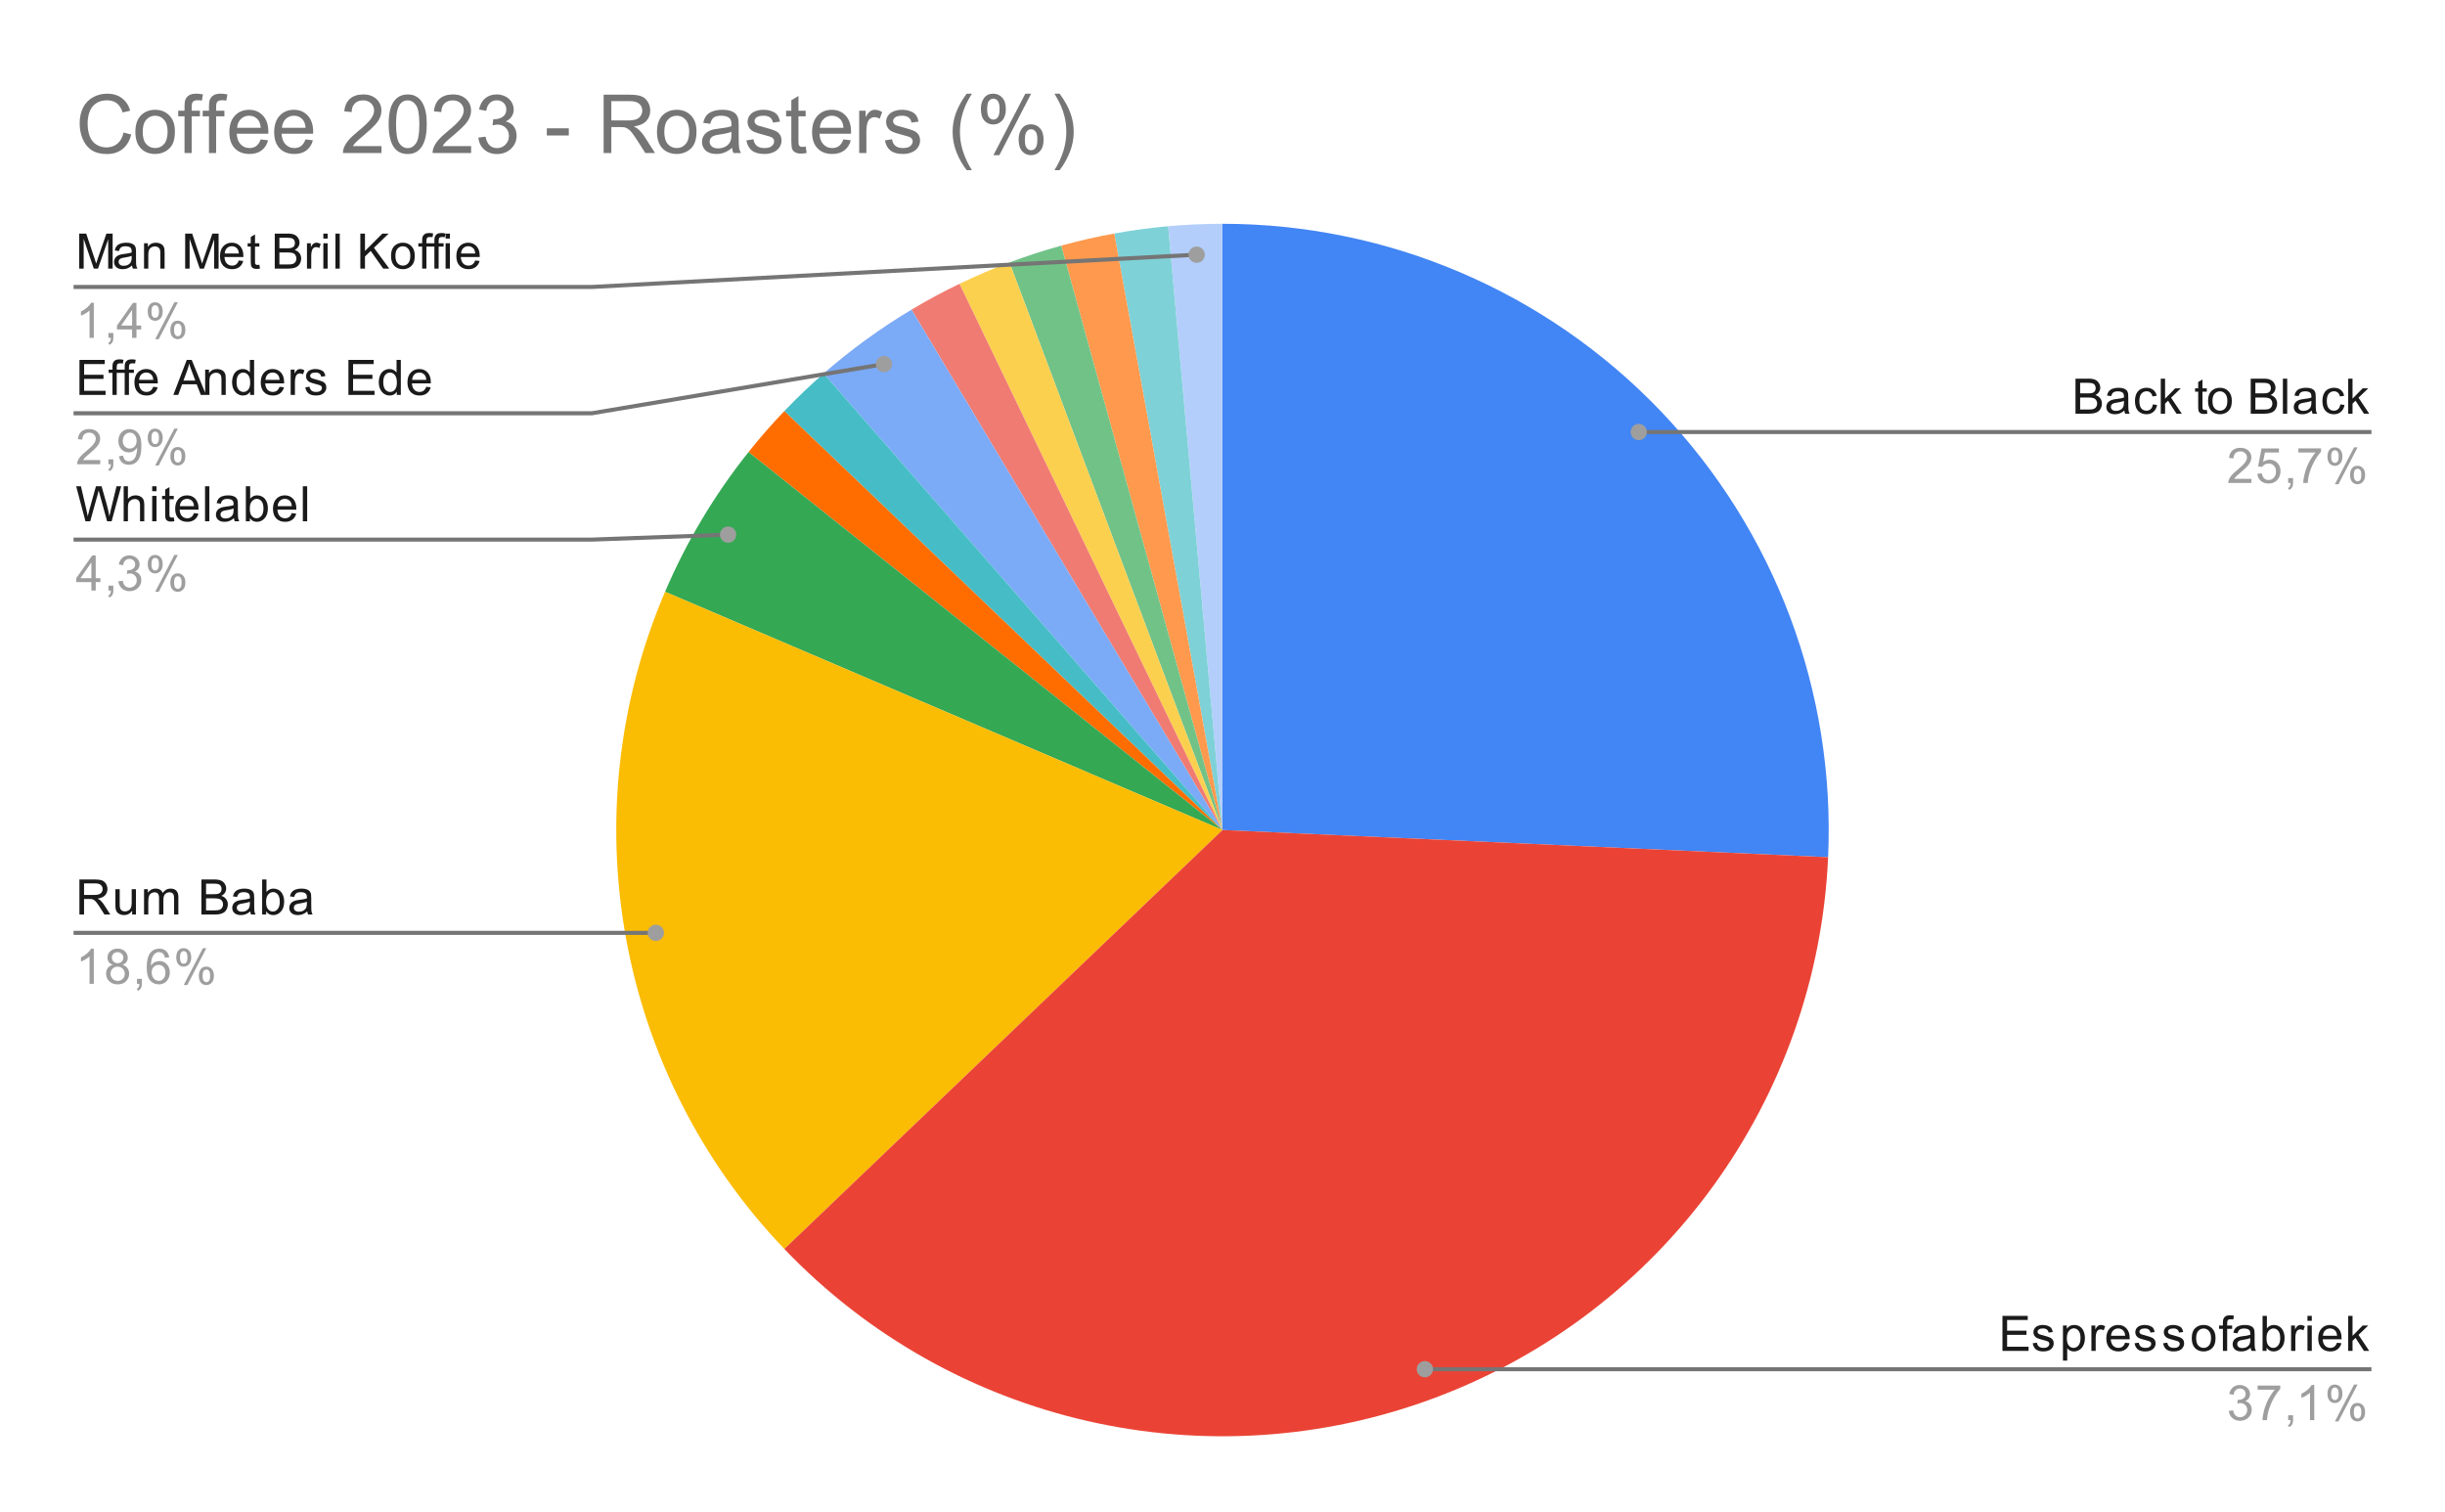 <svg version="1.1" viewBox="0.0 0.0 600.0 371.0" fill="none" stroke="none" stroke-linecap="square" stroke-miterlimit="10" width="600" height="371" xmlns:xlink="http://www.w3.org/1999/xlink" xmlns="http://www.w3.org/2000/svg"><path fill="#ffffff" d="M0 0L600.0 0L600.0 371.0L0 371.0L0 0Z" fill-rule="nonzero"/><path fill="#4285f4" d="M300.0 54.917C340.613 54.917 379.461 71.521 407.528 100.876C435.594 130.231 450.439 169.785 448.617 210.358L300.0 203.683Z" fill-rule="nonzero"/><path fill="#b3cefb" d="M286.665 55.516C291.099 55.116 295.548 54.917 300.0 54.917L300.0 203.683Z" fill-rule="nonzero"/><path fill="#7ed1d7" d="M273.437 57.307C277.817 56.513 282.231 55.915 286.665 55.516L300.0 203.683Z" fill-rule="nonzero"/><path fill="#ff994d" d="M260.423 60.278C264.714 59.093 269.056 58.102 273.437 57.307L300.0 203.683Z" fill-rule="nonzero"/><path fill="#71c287" d="M247.727 64.403C251.895 62.839 256.131 61.462 260.423 60.278L300.0 203.683Z" fill-rule="nonzero"/><path fill="#fcd04f" d="M235.453 69.649C239.464 67.718 243.559 65.967 247.727 64.403L300.0 203.683Z" fill-rule="nonzero"/><path fill="#f07b72" d="M223.698 75.975C227.519 73.691 231.442 71.581 235.453 69.649L300.0 203.683Z" fill-rule="nonzero"/><path fill="#7baaf7" d="M202.121 91.651C208.829 85.79 216.05 80.544 223.698 75.975L300.0 203.683Z" fill-rule="nonzero"/><path fill="#46bdc6" d="M192.472 100.876C195.549 97.658 198.768 94.58 202.121 91.651L300.0 203.683Z" fill-rule="nonzero"/><path fill="#ff6d01" d="M183.69 110.929C186.465 107.448 189.396 104.094 192.472 100.876L300.0 203.683Z" fill-rule="nonzero"/><path fill="#34a853" d="M163.205 145.214C168.461 132.917 175.351 121.385 183.69 110.929L300.0 203.683Z" fill-rule="nonzero"/><path fill="#fbbc04" d="M192.472 306.49C151.31 263.438 139.795 199.985 163.205 145.214L300.0 203.683Z" fill-rule="nonzero"/><path fill="#ea4335" d="M448.617 210.358C445.945 269.861 408.038 322.035 352.273 342.964C296.507 363.893 233.634 349.543 192.472 306.49L300.0 203.683Z" fill-rule="nonzero"/><path fill="#1a1a1a" d="M19.441 65.917L19.441 57.323L21.159 57.323L23.191 63.401Q23.472 64.26 23.597 64.682Q23.738 64.214 24.05 63.307L26.113 57.323L27.644 57.323L27.644 65.917L26.55 65.917L26.55 58.729L24.05 65.917L23.019 65.917L20.534 58.604L20.534 65.917L19.441 65.917ZM32.409 65.151Q31.816 65.651 31.269 65.854Q30.738 66.057 30.113 66.057Q29.081 66.057 28.534 65.557Q27.988 65.057 27.988 64.276Q27.988 63.823 28.191 63.448Q28.394 63.057 28.738 62.839Q29.081 62.604 29.503 62.495Q29.8 62.401 30.441 62.323Q31.706 62.182 32.316 61.964Q32.316 61.745 32.316 61.698Q32.316 61.042 32.019 60.776Q31.613 60.432 30.816 60.432Q30.081 60.432 29.722 60.698Q29.363 60.948 29.191 61.604L28.159 61.464Q28.3 60.807 28.628 60.401Q28.956 59.995 29.566 59.776Q30.175 59.557 30.972 59.557Q31.769 59.557 32.269 59.745Q32.769 59.932 33.003 60.214Q33.237 60.495 33.331 60.932Q33.378 61.198 33.378 61.901L33.378 63.307Q33.378 64.776 33.441 65.167Q33.519 65.557 33.722 65.917L32.612 65.917Q32.456 65.589 32.409 65.151ZM32.316 62.792Q31.738 63.026 30.597 63.198Q29.941 63.292 29.675 63.417Q29.409 63.526 29.253 63.745Q29.113 63.964 29.113 64.245Q29.113 64.667 29.425 64.948Q29.753 65.229 30.363 65.229Q30.972 65.229 31.441 64.964Q31.925 64.698 32.144 64.229Q32.316 63.87 32.316 63.182L32.316 62.792ZM35.347 65.917L35.347 59.698L36.284 59.698L36.284 60.573Q36.972 59.557 38.269 59.557Q38.831 59.557 39.3 59.76Q39.784 59.964 40.019 60.292Q40.253 60.62 40.347 61.057Q40.394 61.354 40.394 62.089L40.394 65.917L39.347 65.917L39.347 62.135Q39.347 61.479 39.222 61.167Q39.097 60.854 38.784 60.667Q38.472 60.464 38.05 60.464Q37.378 60.464 36.878 60.901Q36.394 61.323 36.394 62.51L36.394 65.917L35.347 65.917ZM45.441 65.917L45.441 57.323L47.159 57.323L49.191 63.401Q49.472 64.26 49.597 64.682Q49.737 64.214 50.05 63.307L52.112 57.323L53.644 57.323L53.644 65.917L52.55 65.917L52.55 58.729L50.05 65.917L49.019 65.917L46.534 58.604L46.534 65.917L45.441 65.917ZM58.597 63.917L59.691 64.042Q59.441 64.995 58.737 65.526Q58.034 66.057 56.956 66.057Q55.597 66.057 54.784 65.214Q53.987 64.37 53.987 62.854Q53.987 61.292 54.8 60.432Q55.612 59.557 56.894 59.557Q58.144 59.557 58.925 60.401Q59.722 61.245 59.722 62.792Q59.722 62.885 59.722 63.073L55.081 63.073Q55.144 64.104 55.659 64.651Q56.175 65.182 56.956 65.182Q57.534 65.182 57.941 64.885Q58.362 64.573 58.597 63.917ZM55.144 62.214L58.612 62.214Q58.55 61.417 58.222 61.026Q57.706 60.417 56.909 60.417Q56.175 60.417 55.675 60.901Q55.191 61.385 55.144 62.214ZM63.644 64.979L63.8 65.901Q63.347 65.995 63.003 65.995Q62.425 65.995 62.112 65.823Q61.8 65.635 61.659 65.339Q61.534 65.042 61.534 64.089L61.534 60.51L60.769 60.51L60.769 59.698L61.534 59.698L61.534 58.151L62.581 57.526L62.581 59.698L63.644 59.698L63.644 60.51L62.581 60.51L62.581 64.151Q62.581 64.604 62.628 64.729Q62.691 64.854 62.816 64.932Q62.941 65.01 63.175 65.01Q63.362 65.01 63.644 64.979ZM67.425 65.917L67.425 57.323L70.659 57.323Q71.644 57.323 72.237 57.589Q72.831 57.854 73.159 58.401Q73.503 58.932 73.503 59.526Q73.503 60.073 73.206 60.557Q72.909 61.042 72.3 61.339Q73.081 61.573 73.487 62.135Q73.909 62.682 73.909 63.432Q73.909 64.026 73.659 64.557Q73.409 65.073 73.034 65.354Q72.659 65.635 72.081 65.776Q71.519 65.917 70.706 65.917L67.425 65.917ZM68.566 60.932L70.425 60.932Q71.175 60.932 71.503 60.839Q71.941 60.714 72.159 60.417Q72.378 60.104 72.378 59.651Q72.378 59.229 72.175 58.901Q71.972 58.573 71.581 58.464Q71.206 58.339 70.284 58.339L68.566 58.339L68.566 60.932ZM68.566 64.901L70.706 64.901Q71.253 64.901 71.472 64.854Q71.878 64.792 72.128 64.635Q72.394 64.464 72.566 64.151Q72.737 63.839 72.737 63.432Q72.737 62.948 72.487 62.589Q72.253 62.229 71.816 62.089Q71.378 61.948 70.55 61.948L68.566 61.948L68.566 64.901ZM75.331 65.917L75.331 59.698L76.284 59.698L76.284 60.635Q76.644 59.979 76.941 59.776Q77.253 59.557 77.628 59.557Q78.159 59.557 78.706 59.885L78.347 60.87Q77.956 60.635 77.581 60.635Q77.222 60.635 76.941 60.854Q76.675 61.057 76.566 61.432Q76.378 61.995 76.378 62.651L76.378 65.917L75.331 65.917ZM79.347 58.542L79.347 57.323L80.409 57.323L80.409 58.542L79.347 58.542ZM79.347 65.917L79.347 59.698L80.409 59.698L80.409 65.917L79.347 65.917ZM82.316 65.917L82.316 57.323L83.378 57.323L83.378 65.917L82.316 65.917ZM88.425 65.917L88.425 57.323L89.566 57.323L89.566 61.589L93.831 57.323L95.378 57.323L91.769 60.807L95.534 65.917L94.034 65.917L90.972 61.573L89.566 62.932L89.566 65.917L88.425 65.917ZM95.956 62.807Q95.956 61.073 96.909 60.245Q97.706 59.557 98.862 59.557Q100.144 59.557 100.956 60.401Q101.784 61.229 101.784 62.714Q101.784 63.917 101.425 64.604Q101.066 65.292 100.362 65.682Q99.675 66.057 98.862 66.057Q97.566 66.057 96.753 65.229Q95.956 64.385 95.956 62.807ZM97.034 62.807Q97.034 63.995 97.55 64.589Q98.081 65.182 98.862 65.182Q99.659 65.182 100.175 64.589Q100.691 63.995 100.691 62.776Q100.691 61.62 100.159 61.026Q99.644 60.432 98.862 60.432Q98.081 60.432 97.55 61.026Q97.034 61.604 97.034 62.807ZM103.597 65.917L103.597 60.51L102.659 60.51L102.659 59.698L103.597 59.698L103.597 59.026Q103.597 58.401 103.706 58.104Q103.862 57.682 104.237 57.432Q104.628 57.182 105.316 57.182Q105.769 57.182 106.3 57.292L106.144 58.198Q105.816 58.151 105.519 58.151Q105.034 58.151 104.831 58.354Q104.644 58.557 104.644 59.12L104.644 59.698L105.862 59.698L105.862 60.51L104.644 60.51L104.644 65.917L103.597 65.917ZM106.597 65.917L106.597 60.51L105.659 60.51L105.659 59.698L106.597 59.698L106.597 59.026Q106.597 58.401 106.706 58.104Q106.862 57.682 107.237 57.432Q107.628 57.182 108.316 57.182Q108.769 57.182 109.3 57.292L109.144 58.198Q108.816 58.151 108.519 58.151Q108.034 58.151 107.831 58.354Q107.644 58.557 107.644 59.12L107.644 59.698L108.862 59.698L108.862 60.51L107.644 60.51L107.644 65.917L106.597 65.917ZM109.347 58.542L109.347 57.323L110.409 57.323L110.409 58.542L109.347 58.542ZM109.347 65.917L109.347 59.698L110.409 59.698L110.409 65.917L109.347 65.917ZM116.597 63.917L117.691 64.042Q117.441 64.995 116.737 65.526Q116.034 66.057 114.956 66.057Q113.597 66.057 112.784 65.214Q111.987 64.37 111.987 62.854Q111.987 61.292 112.8 60.432Q113.612 59.557 114.894 59.557Q116.144 59.557 116.925 60.401Q117.722 61.245 117.722 62.792Q117.722 62.885 117.722 63.073L113.081 63.073Q113.144 64.104 113.659 64.651Q114.175 65.182 114.956 65.182Q115.534 65.182 115.941 64.885Q116.362 64.573 116.597 63.917ZM113.144 62.214L116.612 62.214Q116.55 61.417 116.222 61.026Q115.706 60.417 114.909 60.417Q114.175 60.417 113.675 60.901Q113.191 61.385 113.144 62.214Z" fill-rule="nonzero"/><path fill="#9e9e9e" d="M23.019 82.917L21.972 82.917L21.972 76.198Q21.581 76.557 20.956 76.932Q20.347 77.292 19.863 77.464L19.863 76.448Q20.738 76.026 21.394 75.448Q22.066 74.854 22.347 74.292L23.019 74.292L23.019 82.917ZM26.613 82.917L26.613 81.714L27.816 81.714L27.816 82.917Q27.816 83.573 27.581 83.979Q27.347 84.401 26.847 84.62L26.55 84.167Q26.878 84.026 27.034 83.729Q27.191 83.448 27.222 82.917L26.613 82.917ZM32.425 82.917L32.425 80.854L28.706 80.854L28.706 79.885L32.628 74.323L33.487 74.323L33.487 79.885L34.644 79.885L34.644 80.854L33.487 80.854L33.487 82.917L32.425 82.917ZM32.425 79.885L32.425 76.026L29.738 79.885L32.425 79.885ZM36.253 76.385Q36.253 75.464 36.706 74.823Q37.175 74.182 38.05 74.182Q38.862 74.182 39.394 74.76Q39.925 75.339 39.925 76.448Q39.925 77.542 39.378 78.135Q38.847 78.714 38.066 78.714Q37.284 78.714 36.769 78.135Q36.253 77.557 36.253 76.385ZM38.081 74.901Q37.691 74.901 37.425 75.245Q37.175 75.589 37.175 76.495Q37.175 77.323 37.425 77.667Q37.691 77.995 38.081 77.995Q38.487 77.995 38.737 77.651Q39.003 77.307 39.003 76.417Q39.003 75.573 38.737 75.245Q38.472 74.901 38.081 74.901ZM38.081 83.229L42.784 74.182L43.644 74.182L38.956 83.229L38.081 83.229ZM41.8 80.901Q41.8 79.979 42.253 79.339Q42.722 78.698 43.612 78.698Q44.425 78.698 44.956 79.276Q45.487 79.839 45.487 80.964Q45.487 82.057 44.941 82.651Q44.409 83.229 43.612 83.229Q42.847 83.229 42.316 82.651Q41.8 82.073 41.8 80.901ZM43.644 79.417Q43.237 79.417 42.972 79.76Q42.722 80.104 42.722 81.01Q42.722 81.823 42.987 82.167Q43.253 82.51 43.644 82.51Q44.034 82.51 44.3 82.167Q44.566 81.823 44.566 80.917Q44.566 80.089 44.3 79.76Q44.034 79.417 43.644 79.417Z" fill-rule="nonzero"/><path stroke="#757575" stroke-width="1.0" stroke-linecap="butt" d="M18.55 70.417L145.233 70.417L293.659 62.497" fill-rule="nonzero"/><path fill="#9e9e9e" d="M295.659 62.497C295.659 61.393 294.764 60.497 293.659 60.497C292.555 60.497 291.659 61.393 291.659 62.497C291.659 63.602 292.555 64.497 293.659 64.497C294.764 64.497 295.659 63.602 295.659 62.497" fill-rule="nonzero"/><path fill="#1a1a1a" d="M19.503 96.917L19.503 88.323L25.706 88.323L25.706 89.339L20.644 89.339L20.644 91.964L25.394 91.964L25.394 92.979L20.644 92.979L20.644 95.901L25.909 95.901L25.909 96.917L19.503 96.917ZM27.597 96.917L27.597 91.51L26.659 91.51L26.659 90.698L27.597 90.698L27.597 90.026Q27.597 89.401 27.706 89.104Q27.863 88.682 28.238 88.432Q28.628 88.182 29.316 88.182Q29.769 88.182 30.3 88.292L30.144 89.198Q29.816 89.151 29.519 89.151Q29.034 89.151 28.831 89.354Q28.644 89.557 28.644 90.12L28.644 90.698L29.863 90.698L29.863 91.51L28.644 91.51L28.644 96.917L27.597 96.917ZM30.597 96.917L30.597 91.51L29.659 91.51L29.659 90.698L30.597 90.698L30.597 90.026Q30.597 89.401 30.706 89.104Q30.863 88.682 31.238 88.432Q31.628 88.182 32.316 88.182Q32.769 88.182 33.3 88.292L33.144 89.198Q32.816 89.151 32.519 89.151Q32.034 89.151 31.831 89.354Q31.644 89.557 31.644 90.12L31.644 90.698L32.862 90.698L32.862 91.51L31.644 91.51L31.644 96.917L30.597 96.917ZM37.597 94.917L38.691 95.042Q38.441 95.995 37.737 96.526Q37.034 97.057 35.956 97.057Q34.597 97.057 33.784 96.214Q32.987 95.37 32.987 93.854Q32.987 92.292 33.8 91.432Q34.612 90.557 35.894 90.557Q37.144 90.557 37.925 91.401Q38.722 92.245 38.722 93.792Q38.722 93.885 38.722 94.073L34.081 94.073Q34.144 95.104 34.659 95.651Q35.175 96.182 35.956 96.182Q36.534 96.182 36.941 95.885Q37.362 95.573 37.597 94.917ZM34.144 93.214L37.612 93.214Q37.55 92.417 37.222 92.026Q36.706 91.417 35.909 91.417Q35.175 91.417 34.675 91.901Q34.191 92.385 34.144 93.214ZM42.534 96.917L45.831 88.323L47.05 88.323L50.566 96.917L49.284 96.917L48.269 94.307L44.691 94.307L43.737 96.917L42.534 96.917ZM45.019 93.385L47.925 93.385L47.034 91.01Q46.612 89.932 46.425 89.229Q46.253 90.057 45.956 90.87L45.019 93.385ZM50.347 96.917L50.347 90.698L51.284 90.698L51.284 91.573Q51.972 90.557 53.269 90.557Q53.831 90.557 54.3 90.76Q54.784 90.964 55.019 91.292Q55.253 91.62 55.347 92.057Q55.394 92.354 55.394 93.089L55.394 96.917L54.347 96.917L54.347 93.135Q54.347 92.479 54.222 92.167Q54.097 91.854 53.784 91.667Q53.472 91.464 53.05 91.464Q52.378 91.464 51.878 91.901Q51.394 92.323 51.394 93.51L51.394 96.917L50.347 96.917ZM61.378 96.917L61.378 96.135Q60.784 97.057 59.644 97.057Q58.894 97.057 58.269 96.651Q57.644 96.229 57.3 95.495Q56.956 94.76 56.956 93.807Q56.956 92.885 57.269 92.12Q57.581 91.354 58.206 90.964Q58.831 90.557 59.597 90.557Q60.159 90.557 60.597 90.792Q61.034 91.026 61.316 91.401L61.316 88.323L62.362 88.323L62.362 96.917L61.378 96.917ZM58.05 93.807Q58.05 95.01 58.55 95.604Q59.05 96.182 59.737 96.182Q60.425 96.182 60.909 95.62Q61.394 95.057 61.394 93.901Q61.394 92.62 60.894 92.026Q60.409 91.432 59.691 91.432Q58.987 91.432 58.519 92.01Q58.05 92.573 58.05 93.807ZM68.597 94.917L69.691 95.042Q69.441 95.995 68.737 96.526Q68.034 97.057 66.956 97.057Q65.597 97.057 64.784 96.214Q63.987 95.37 63.987 93.854Q63.987 92.292 64.8 91.432Q65.612 90.557 66.894 90.557Q68.144 90.557 68.925 91.401Q69.722 92.245 69.722 93.792Q69.722 93.885 69.722 94.073L65.081 94.073Q65.144 95.104 65.659 95.651Q66.175 96.182 66.956 96.182Q67.534 96.182 67.941 95.885Q68.362 95.573 68.597 94.917ZM65.144 93.214L68.612 93.214Q68.55 92.417 68.222 92.026Q67.706 91.417 66.909 91.417Q66.175 91.417 65.675 91.901Q65.191 92.385 65.144 93.214ZM71.331 96.917L71.331 90.698L72.284 90.698L72.284 91.635Q72.644 90.979 72.941 90.776Q73.253 90.557 73.628 90.557Q74.159 90.557 74.706 90.885L74.347 91.87Q73.956 91.635 73.581 91.635Q73.222 91.635 72.941 91.854Q72.675 92.057 72.566 92.432Q72.378 92.995 72.378 93.651L72.378 96.917L71.331 96.917ZM74.925 95.057L75.956 94.901Q76.05 95.526 76.441 95.854Q76.847 96.182 77.581 96.182Q78.3 96.182 78.644 95.901Q79.003 95.604 79.003 95.198Q79.003 94.839 78.691 94.635Q78.472 94.495 77.612 94.276Q76.456 93.979 76.003 93.776Q75.566 93.557 75.331 93.182Q75.097 92.807 75.097 92.339Q75.097 91.932 75.284 91.573Q75.472 91.214 75.8 90.979Q76.05 90.807 76.472 90.682Q76.894 90.557 77.394 90.557Q78.112 90.557 78.659 90.776Q79.222 90.979 79.487 91.339Q79.753 91.698 79.847 92.292L78.816 92.432Q78.753 91.964 78.409 91.698Q78.081 91.417 77.456 91.417Q76.737 91.417 76.425 91.667Q76.112 91.901 76.112 92.229Q76.112 92.432 76.237 92.589Q76.378 92.76 76.644 92.87Q76.8 92.932 77.581 93.135Q78.706 93.448 79.144 93.635Q79.581 93.823 79.831 94.182Q80.081 94.542 80.081 95.089Q80.081 95.62 79.769 96.089Q79.472 96.542 78.894 96.807Q78.316 97.057 77.581 97.057Q76.362 97.057 75.722 96.557Q75.097 96.042 74.925 95.057ZM85.503 96.917L85.503 88.323L91.706 88.323L91.706 89.339L86.644 89.339L86.644 91.964L91.394 91.964L91.394 92.979L86.644 92.979L86.644 95.901L91.909 95.901L91.909 96.917L85.503 96.917ZM97.378 96.917L97.378 96.135Q96.784 97.057 95.644 97.057Q94.894 97.057 94.269 96.651Q93.644 96.229 93.3 95.495Q92.956 94.76 92.956 93.807Q92.956 92.885 93.269 92.12Q93.581 91.354 94.206 90.964Q94.831 90.557 95.597 90.557Q96.159 90.557 96.597 90.792Q97.034 91.026 97.316 91.401L97.316 88.323L98.362 88.323L98.362 96.917L97.378 96.917ZM94.05 93.807Q94.05 95.01 94.55 95.604Q95.05 96.182 95.737 96.182Q96.425 96.182 96.909 95.62Q97.394 95.057 97.394 93.901Q97.394 92.62 96.894 92.026Q96.409 91.432 95.691 91.432Q94.987 91.432 94.519 92.01Q94.05 92.573 94.05 93.807ZM104.597 94.917L105.691 95.042Q105.441 95.995 104.737 96.526Q104.034 97.057 102.956 97.057Q101.597 97.057 100.784 96.214Q99.987 95.37 99.987 93.854Q99.987 92.292 100.8 91.432Q101.612 90.557 102.894 90.557Q104.144 90.557 104.925 91.401Q105.722 92.245 105.722 93.792Q105.722 93.885 105.722 94.073L101.081 94.073Q101.144 95.104 101.659 95.651Q102.175 96.182 102.956 96.182Q103.534 96.182 103.941 95.885Q104.362 95.573 104.597 94.917ZM101.144 93.214L104.612 93.214Q104.55 92.417 104.222 92.026Q103.706 91.417 102.909 91.417Q102.175 91.417 101.675 91.901Q101.191 92.385 101.144 93.214Z" fill-rule="nonzero"/><path fill="#9e9e9e" d="M24.597 112.901L24.597 113.917L18.909 113.917Q18.909 113.542 19.034 113.182Q19.253 112.604 19.722 112.042Q20.206 111.479 21.113 110.745Q22.519 109.589 23.003 108.917Q23.503 108.245 23.503 107.651Q23.503 107.026 23.05 106.604Q22.597 106.167 21.878 106.167Q21.113 106.167 20.659 106.62Q20.206 107.073 20.191 107.885L19.113 107.776Q19.222 106.557 19.941 105.932Q20.675 105.292 21.909 105.292Q23.144 105.292 23.863 105.979Q24.581 106.667 24.581 107.682Q24.581 108.198 24.363 108.698Q24.159 109.182 23.659 109.745Q23.175 110.292 22.05 111.245Q21.097 112.042 20.816 112.339Q20.55 112.62 20.378 112.901L24.597 112.901ZM26.613 113.917L26.613 112.714L27.816 112.714L27.816 113.917Q27.816 114.573 27.581 114.979Q27.347 115.401 26.847 115.62L26.55 115.167Q26.878 115.026 27.034 114.729Q27.191 114.448 27.222 113.917L26.613 113.917ZM29.206 111.932L30.222 111.839Q30.347 112.557 30.706 112.885Q31.081 113.198 31.644 113.198Q32.128 113.198 32.487 112.979Q32.862 112.745 33.097 112.385Q33.331 112.01 33.487 111.385Q33.644 110.745 33.644 110.089Q33.644 110.01 33.644 109.87Q33.331 110.37 32.784 110.698Q32.237 111.01 31.597 111.01Q30.519 111.01 29.784 110.245Q29.05 109.464 29.05 108.198Q29.05 106.885 29.816 106.089Q30.597 105.292 31.753 105.292Q32.581 105.292 33.269 105.745Q33.972 106.198 34.331 107.042Q34.691 107.87 34.691 109.448Q34.691 111.089 34.331 112.073Q33.987 113.042 33.269 113.557Q32.566 114.057 31.628 114.057Q30.613 114.057 29.972 113.51Q29.331 112.948 29.206 111.932ZM33.519 108.135Q33.519 107.229 33.034 106.698Q32.566 106.167 31.878 106.167Q31.175 106.167 30.644 106.745Q30.128 107.307 30.128 108.229Q30.128 109.042 30.628 109.557Q31.128 110.073 31.847 110.073Q32.581 110.073 33.05 109.557Q33.519 109.042 33.519 108.135ZM36.253 107.385Q36.253 106.464 36.706 105.823Q37.175 105.182 38.05 105.182Q38.862 105.182 39.394 105.76Q39.925 106.339 39.925 107.448Q39.925 108.542 39.378 109.135Q38.847 109.714 38.066 109.714Q37.284 109.714 36.769 109.135Q36.253 108.557 36.253 107.385ZM38.081 105.901Q37.691 105.901 37.425 106.245Q37.175 106.589 37.175 107.495Q37.175 108.323 37.425 108.667Q37.691 108.995 38.081 108.995Q38.487 108.995 38.737 108.651Q39.003 108.307 39.003 107.417Q39.003 106.573 38.737 106.245Q38.472 105.901 38.081 105.901ZM38.081 114.229L42.784 105.182L43.644 105.182L38.956 114.229L38.081 114.229ZM41.8 111.901Q41.8 110.979 42.253 110.339Q42.722 109.698 43.612 109.698Q44.425 109.698 44.956 110.276Q45.487 110.839 45.487 111.964Q45.487 113.057 44.941 113.651Q44.409 114.229 43.612 114.229Q42.847 114.229 42.316 113.651Q41.8 113.073 41.8 111.901ZM43.644 110.417Q43.237 110.417 42.972 110.76Q42.722 111.104 42.722 112.01Q42.722 112.823 42.987 113.167Q43.253 113.51 43.644 113.51Q44.034 113.51 44.3 113.167Q44.566 112.823 44.566 111.917Q44.566 111.089 44.3 110.76Q44.034 110.417 43.644 110.417Z" fill-rule="nonzero"/><path stroke="#757575" stroke-width="1.0" stroke-linecap="butt" d="M18.55 101.417L145.233 101.417L216.929 89.346" fill-rule="nonzero"/><path fill="#9e9e9e" d="M218.929 89.346C218.929 88.242 218.034 87.346 216.929 87.346C215.825 87.346 214.929 88.242 214.929 89.346C214.929 90.451 215.825 91.346 216.929 91.346C218.034 91.346 218.929 90.451 218.929 89.346" fill-rule="nonzero"/><path fill="#1a1a1a" d="M20.972 127.917L18.691 119.323L19.863 119.323L21.175 124.964Q21.378 125.839 21.534 126.714Q21.863 125.339 21.925 125.12L23.55 119.323L24.925 119.323L26.159 123.667Q26.613 125.292 26.831 126.714Q26.988 125.901 27.253 124.839L28.597 119.323L29.738 119.323L27.394 127.917L26.284 127.917L24.488 121.37Q24.253 120.557 24.206 120.37Q24.081 120.948 23.956 121.37L22.144 127.917L20.972 127.917ZM30.347 127.917L30.347 119.323L31.394 119.323L31.394 122.401Q32.128 121.557 33.253 121.557Q33.956 121.557 34.456 121.839Q34.972 122.104 35.191 122.589Q35.409 123.057 35.409 123.979L35.409 127.917L34.362 127.917L34.362 123.979Q34.362 123.182 34.019 122.823Q33.675 122.464 33.05 122.464Q32.581 122.464 32.159 122.714Q31.753 122.948 31.566 123.37Q31.394 123.776 31.394 124.51L31.394 127.917L30.347 127.917ZM37.347 120.542L37.347 119.323L38.409 119.323L38.409 120.542L37.347 120.542ZM37.347 127.917L37.347 121.698L38.409 121.698L38.409 127.917L37.347 127.917ZM42.644 126.979L42.8 127.901Q42.347 127.995 42.003 127.995Q41.425 127.995 41.112 127.823Q40.8 127.635 40.659 127.339Q40.534 127.042 40.534 126.089L40.534 122.51L39.769 122.51L39.769 121.698L40.534 121.698L40.534 120.151L41.581 119.526L41.581 121.698L42.644 121.698L42.644 122.51L41.581 122.51L41.581 126.151Q41.581 126.604 41.628 126.729Q41.691 126.854 41.816 126.932Q41.941 127.01 42.175 127.01Q42.362 127.01 42.644 126.979ZM47.597 125.917L48.691 126.042Q48.441 126.995 47.737 127.526Q47.034 128.057 45.956 128.057Q44.597 128.057 43.784 127.214Q42.987 126.37 42.987 124.854Q42.987 123.292 43.8 122.432Q44.612 121.557 45.894 121.557Q47.144 121.557 47.925 122.401Q48.722 123.245 48.722 124.792Q48.722 124.885 48.722 125.073L44.081 125.073Q44.144 126.104 44.659 126.651Q45.175 127.182 45.956 127.182Q46.534 127.182 46.941 126.885Q47.362 126.573 47.597 125.917ZM44.144 124.214L47.612 124.214Q47.55 123.417 47.222 123.026Q46.706 122.417 45.909 122.417Q45.175 122.417 44.675 122.901Q44.191 123.385 44.144 124.214ZM50.316 127.917L50.316 119.323L51.378 119.323L51.378 127.917L50.316 127.917ZM57.409 127.151Q56.816 127.651 56.269 127.854Q55.737 128.057 55.112 128.057Q54.081 128.057 53.534 127.557Q52.987 127.057 52.987 126.276Q52.987 125.823 53.191 125.448Q53.394 125.057 53.737 124.839Q54.081 124.604 54.503 124.495Q54.8 124.401 55.441 124.323Q56.706 124.182 57.316 123.964Q57.316 123.745 57.316 123.698Q57.316 123.042 57.019 122.776Q56.612 122.432 55.816 122.432Q55.081 122.432 54.722 122.698Q54.362 122.948 54.191 123.604L53.159 123.464Q53.3 122.807 53.628 122.401Q53.956 121.995 54.566 121.776Q55.175 121.557 55.972 121.557Q56.769 121.557 57.269 121.745Q57.769 121.932 58.003 122.214Q58.237 122.495 58.331 122.932Q58.378 123.198 58.378 123.901L58.378 125.307Q58.378 126.776 58.441 127.167Q58.519 127.557 58.722 127.917L57.612 127.917Q57.456 127.589 57.409 127.151ZM57.316 124.792Q56.737 125.026 55.597 125.198Q54.941 125.292 54.675 125.417Q54.409 125.526 54.253 125.745Q54.112 125.964 54.112 126.245Q54.112 126.667 54.425 126.948Q54.753 127.229 55.362 127.229Q55.972 127.229 56.441 126.964Q56.925 126.698 57.144 126.229Q57.316 125.87 57.316 125.182L57.316 124.792ZM61.316 127.917L60.331 127.917L60.331 119.323L61.394 119.323L61.394 122.385Q62.066 121.557 63.097 121.557Q63.675 121.557 64.175 121.792Q64.691 122.01 65.019 122.432Q65.362 122.854 65.55 123.448Q65.737 124.042 65.737 124.714Q65.737 126.307 64.941 127.182Q64.144 128.057 63.05 128.057Q61.941 128.057 61.316 127.135L61.316 127.917ZM61.3 124.76Q61.3 125.87 61.612 126.37Q62.112 127.182 62.956 127.182Q63.644 127.182 64.144 126.589Q64.659 125.995 64.659 124.792Q64.659 123.573 64.175 122.995Q63.691 122.417 63.003 122.417Q62.316 122.417 61.8 123.026Q61.3 123.62 61.3 124.76ZM71.597 125.917L72.691 126.042Q72.441 126.995 71.737 127.526Q71.034 128.057 69.956 128.057Q68.597 128.057 67.784 127.214Q66.987 126.37 66.987 124.854Q66.987 123.292 67.8 122.432Q68.612 121.557 69.894 121.557Q71.144 121.557 71.925 122.401Q72.722 123.245 72.722 124.792Q72.722 124.885 72.722 125.073L68.081 125.073Q68.144 126.104 68.659 126.651Q69.175 127.182 69.956 127.182Q70.534 127.182 70.941 126.885Q71.362 126.573 71.597 125.917ZM68.144 124.214L71.612 124.214Q71.55 123.417 71.222 123.026Q70.706 122.417 69.909 122.417Q69.175 122.417 68.675 122.901Q68.191 123.385 68.144 124.214ZM74.316 127.917L74.316 119.323L75.378 119.323L75.378 127.917L74.316 127.917Z" fill-rule="nonzero"/><path fill="#9e9e9e" d="M22.425 144.917L22.425 142.854L18.706 142.854L18.706 141.885L22.628 136.323L23.488 136.323L23.488 141.885L24.644 141.885L24.644 142.854L23.488 142.854L23.488 144.917L22.425 144.917ZM22.425 141.885L22.425 138.026L19.738 141.885L22.425 141.885ZM26.613 144.917L26.613 143.714L27.816 143.714L27.816 144.917Q27.816 145.573 27.581 145.979Q27.347 146.401 26.847 146.62L26.55 146.167Q26.878 146.026 27.034 145.729Q27.191 145.448 27.222 144.917L26.613 144.917ZM29.05 142.651L30.113 142.51Q30.284 143.401 30.722 143.807Q31.159 144.198 31.784 144.198Q32.534 144.198 33.05 143.682Q33.566 143.167 33.566 142.401Q33.566 141.682 33.081 141.214Q32.612 140.729 31.878 140.729Q31.581 140.729 31.128 140.854L31.253 139.917Q31.363 139.932 31.425 139.932Q32.097 139.932 32.628 139.589Q33.175 139.229 33.175 138.495Q33.175 137.917 32.784 137.542Q32.394 137.151 31.769 137.151Q31.159 137.151 30.738 137.542Q30.331 137.932 30.222 138.698L29.159 138.51Q29.347 137.464 30.034 136.885Q30.722 136.292 31.738 136.292Q32.441 136.292 33.034 136.604Q33.628 136.901 33.941 137.417Q34.253 137.932 34.253 138.526Q34.253 139.073 33.956 139.542Q33.659 139.995 33.081 140.26Q33.831 140.432 34.253 140.995Q34.675 141.542 34.675 142.385Q34.675 143.51 33.847 144.292Q33.034 145.073 31.784 145.073Q30.659 145.073 29.909 144.401Q29.159 143.714 29.05 142.651ZM36.253 138.385Q36.253 137.464 36.706 136.823Q37.175 136.182 38.05 136.182Q38.862 136.182 39.394 136.76Q39.925 137.339 39.925 138.448Q39.925 139.542 39.378 140.135Q38.847 140.714 38.066 140.714Q37.284 140.714 36.769 140.135Q36.253 139.557 36.253 138.385ZM38.081 136.901Q37.691 136.901 37.425 137.245Q37.175 137.589 37.175 138.495Q37.175 139.323 37.425 139.667Q37.691 139.995 38.081 139.995Q38.487 139.995 38.737 139.651Q39.003 139.307 39.003 138.417Q39.003 137.573 38.737 137.245Q38.472 136.901 38.081 136.901ZM38.081 145.229L42.784 136.182L43.644 136.182L38.956 145.229L38.081 145.229ZM41.8 142.901Q41.8 141.979 42.253 141.339Q42.722 140.698 43.612 140.698Q44.425 140.698 44.956 141.276Q45.487 141.839 45.487 142.964Q45.487 144.057 44.941 144.651Q44.409 145.229 43.612 145.229Q42.847 145.229 42.316 144.651Q41.8 144.073 41.8 142.901ZM43.644 141.417Q43.237 141.417 42.972 141.76Q42.722 142.104 42.722 143.01Q42.722 143.823 42.987 144.167Q43.253 144.51 43.644 144.51Q44.034 144.51 44.3 144.167Q44.566 143.823 44.566 142.917Q44.566 142.089 44.3 141.76Q44.034 141.417 43.644 141.417Z" fill-rule="nonzero"/><path stroke="#757575" stroke-width="1.0" stroke-linecap="butt" d="M18.55 132.417L145.233 132.417L178.677 131.196" fill-rule="nonzero"/><path fill="#9e9e9e" d="M180.677 131.196C180.677 130.092 179.781 129.196 178.677 129.196C177.572 129.196 176.677 130.092 176.677 131.196C176.677 132.301 177.572 133.196 178.677 133.196C179.781 133.196 180.677 132.301 180.677 131.196" fill-rule="nonzero"/><path fill="#1a1a1a" d="M19.488 224.418L19.488 215.825L23.3 215.825Q24.456 215.825 25.05 216.059Q25.644 216.293 26.003 216.887Q26.363 217.465 26.363 218.168Q26.363 219.09 25.769 219.715Q25.175 220.34 23.941 220.512Q24.394 220.731 24.628 220.934Q25.128 221.387 25.566 222.075L27.066 224.418L25.628 224.418L24.503 222.637Q24.003 221.856 23.675 221.45Q23.363 221.043 23.097 220.887Q22.847 220.715 22.581 220.637Q22.394 220.606 21.956 220.606L20.628 220.606L20.628 224.418L19.488 224.418ZM20.628 219.622L23.081 219.622Q23.847 219.622 24.284 219.465Q24.738 219.293 24.956 218.95Q25.191 218.59 25.191 218.168Q25.191 217.559 24.738 217.168Q24.3 216.778 23.347 216.778L20.628 216.778L20.628 219.622ZM32.425 224.418L32.425 223.497Q31.691 224.559 30.441 224.559Q29.894 224.559 29.409 224.356Q28.941 224.137 28.706 223.825Q28.472 223.497 28.378 223.028Q28.316 222.731 28.316 222.043L28.316 218.2L29.378 218.2L29.378 221.653Q29.378 222.465 29.441 222.762Q29.534 223.168 29.847 223.418Q30.175 223.653 30.659 223.653Q31.128 223.653 31.534 223.418Q31.956 223.168 32.128 222.747Q32.316 222.325 32.316 221.528L32.316 218.2L33.362 218.2L33.362 224.418L32.425 224.418ZM35.347 224.418L35.347 218.2L36.284 218.2L36.284 219.075Q36.581 218.606 37.066 218.34Q37.55 218.059 38.175 218.059Q38.862 218.059 39.3 218.34Q39.753 218.622 39.925 219.137Q40.675 218.059 41.847 218.059Q42.784 218.059 43.269 218.575Q43.769 219.075 43.769 220.153L43.769 224.418L42.722 224.418L42.722 220.497Q42.722 219.872 42.612 219.59Q42.519 219.309 42.253 219.137Q41.987 218.965 41.612 218.965Q40.956 218.965 40.519 219.403Q40.097 219.84 40.097 220.809L40.097 224.418L39.034 224.418L39.034 220.372Q39.034 219.668 38.769 219.325Q38.519 218.965 37.941 218.965Q37.487 218.965 37.112 219.2Q36.737 219.434 36.566 219.887Q36.394 220.34 36.394 221.184L36.394 224.418L35.347 224.418ZM49.425 224.418L49.425 215.825L52.659 215.825Q53.644 215.825 54.237 216.09Q54.831 216.356 55.159 216.903Q55.503 217.434 55.503 218.028Q55.503 218.575 55.206 219.059Q54.909 219.543 54.3 219.84Q55.081 220.075 55.487 220.637Q55.909 221.184 55.909 221.934Q55.909 222.528 55.659 223.059Q55.409 223.575 55.034 223.856Q54.659 224.137 54.081 224.278Q53.519 224.418 52.706 224.418L49.425 224.418ZM50.566 219.434L52.425 219.434Q53.175 219.434 53.503 219.34Q53.941 219.215 54.159 218.918Q54.378 218.606 54.378 218.153Q54.378 217.731 54.175 217.403Q53.972 217.075 53.581 216.965Q53.206 216.84 52.284 216.84L50.566 216.84L50.566 219.434ZM50.566 223.403L52.706 223.403Q53.253 223.403 53.472 223.356Q53.878 223.293 54.128 223.137Q54.394 222.965 54.566 222.653Q54.737 222.34 54.737 221.934Q54.737 221.45 54.487 221.09Q54.253 220.731 53.816 220.59Q53.378 220.45 52.55 220.45L50.566 220.45L50.566 223.403ZM61.409 223.653Q60.816 224.153 60.269 224.356Q59.737 224.559 59.112 224.559Q58.081 224.559 57.534 224.059Q56.987 223.559 56.987 222.778Q56.987 222.325 57.191 221.95Q57.394 221.559 57.737 221.34Q58.081 221.106 58.503 220.997Q58.8 220.903 59.441 220.825Q60.706 220.684 61.316 220.465Q61.316 220.247 61.316 220.2Q61.316 219.543 61.019 219.278Q60.612 218.934 59.816 218.934Q59.081 218.934 58.722 219.2Q58.362 219.45 58.191 220.106L57.159 219.965Q57.3 219.309 57.628 218.903Q57.956 218.497 58.566 218.278Q59.175 218.059 59.972 218.059Q60.769 218.059 61.269 218.247Q61.769 218.434 62.003 218.715Q62.237 218.997 62.331 219.434Q62.378 219.7 62.378 220.403L62.378 221.809Q62.378 223.278 62.441 223.668Q62.519 224.059 62.722 224.418L61.612 224.418Q61.456 224.09 61.409 223.653ZM61.316 221.293Q60.737 221.528 59.597 221.7Q58.941 221.793 58.675 221.918Q58.409 222.028 58.253 222.247Q58.112 222.465 58.112 222.747Q58.112 223.168 58.425 223.45Q58.753 223.731 59.362 223.731Q59.972 223.731 60.441 223.465Q60.925 223.2 61.144 222.731Q61.316 222.372 61.316 221.684L61.316 221.293ZM65.316 224.418L64.331 224.418L64.331 215.825L65.394 215.825L65.394 218.887Q66.066 218.059 67.097 218.059Q67.675 218.059 68.175 218.293Q68.691 218.512 69.019 218.934Q69.362 219.356 69.55 219.95Q69.737 220.543 69.737 221.215Q69.737 222.809 68.941 223.684Q68.144 224.559 67.05 224.559Q65.941 224.559 65.316 223.637L65.316 224.418ZM65.3 221.262Q65.3 222.372 65.612 222.872Q66.112 223.684 66.956 223.684Q67.644 223.684 68.144 223.09Q68.659 222.497 68.659 221.293Q68.659 220.075 68.175 219.497Q67.691 218.918 67.003 218.918Q66.316 218.918 65.8 219.528Q65.3 220.122 65.3 221.262ZM75.409 223.653Q74.816 224.153 74.269 224.356Q73.737 224.559 73.112 224.559Q72.081 224.559 71.534 224.059Q70.987 223.559 70.987 222.778Q70.987 222.325 71.191 221.95Q71.394 221.559 71.737 221.34Q72.081 221.106 72.503 220.997Q72.8 220.903 73.441 220.825Q74.706 220.684 75.316 220.465Q75.316 220.247 75.316 220.2Q75.316 219.543 75.019 219.278Q74.612 218.934 73.816 218.934Q73.081 218.934 72.722 219.2Q72.362 219.45 72.191 220.106L71.159 219.965Q71.3 219.309 71.628 218.903Q71.956 218.497 72.566 218.278Q73.175 218.059 73.972 218.059Q74.769 218.059 75.269 218.247Q75.769 218.434 76.003 218.715Q76.237 218.997 76.331 219.434Q76.378 219.7 76.378 220.403L76.378 221.809Q76.378 223.278 76.441 223.668Q76.519 224.059 76.722 224.418L75.612 224.418Q75.456 224.09 75.409 223.653ZM75.316 221.293Q74.737 221.528 73.597 221.7Q72.941 221.793 72.675 221.918Q72.409 222.028 72.253 222.247Q72.112 222.465 72.112 222.747Q72.112 223.168 72.425 223.45Q72.753 223.731 73.362 223.731Q73.972 223.731 74.441 223.465Q74.925 223.2 75.144 222.731Q75.316 222.372 75.316 221.684L75.316 221.293Z" fill-rule="nonzero"/><path fill="#9e9e9e" d="M23.019 241.418L21.972 241.418L21.972 234.7Q21.581 235.059 20.956 235.434Q20.347 235.793 19.863 235.965L19.863 234.95Q20.738 234.528 21.394 233.95Q22.066 233.356 22.347 232.793L23.019 232.793L23.019 241.418ZM27.675 236.762Q27.019 236.512 26.691 236.075Q26.378 235.622 26.378 235.012Q26.378 234.075 27.05 233.434Q27.738 232.793 28.847 232.793Q29.972 232.793 30.659 233.45Q31.347 234.106 31.347 235.043Q31.347 235.637 31.034 236.075Q30.722 236.512 30.081 236.762Q30.878 237.012 31.284 237.59Q31.691 238.168 31.691 238.965Q31.691 240.059 30.909 240.809Q30.144 241.559 28.863 241.559Q27.597 241.559 26.816 240.809Q26.034 240.059 26.034 238.934Q26.034 238.09 26.456 237.528Q26.894 236.965 27.675 236.762ZM27.456 234.965Q27.456 235.575 27.847 235.965Q28.253 236.356 28.878 236.356Q29.488 236.356 29.878 235.981Q30.269 235.59 30.269 235.028Q30.269 234.45 29.863 234.059Q29.456 233.653 28.863 233.653Q28.253 233.653 27.847 234.043Q27.456 234.434 27.456 234.965ZM27.128 238.934Q27.128 239.387 27.331 239.809Q27.55 240.231 27.972 240.465Q28.394 240.7 28.878 240.7Q29.628 240.7 30.113 240.215Q30.613 239.731 30.613 238.981Q30.613 238.215 30.113 237.715Q29.613 237.215 28.847 237.215Q28.097 237.215 27.613 237.715Q27.128 238.2 27.128 238.934ZM33.612 241.418L33.612 240.215L34.816 240.215L34.816 241.418Q34.816 242.075 34.581 242.481Q34.347 242.903 33.847 243.122L33.55 242.668Q33.878 242.528 34.034 242.231Q34.191 241.95 34.222 241.418L33.612 241.418ZM41.519 234.934L40.472 235.012Q40.331 234.387 40.081 234.106Q39.644 233.653 39.019 233.653Q38.519 233.653 38.128 233.934Q37.644 234.309 37.347 235.012Q37.066 235.7 37.05 236.981Q37.425 236.403 37.972 236.122Q38.534 235.84 39.144 235.84Q40.191 235.84 40.925 236.622Q41.675 237.403 41.675 238.622Q41.675 239.434 41.316 240.137Q40.972 240.825 40.362 241.2Q39.753 241.559 38.987 241.559Q37.659 241.559 36.831 240.59Q36.003 239.622 36.003 237.403Q36.003 234.903 36.925 233.778Q37.722 232.793 39.081 232.793Q40.097 232.793 40.737 233.372Q41.394 233.934 41.519 234.934ZM37.222 238.637Q37.222 239.184 37.441 239.684Q37.675 240.168 38.081 240.434Q38.503 240.7 38.972 240.7Q39.628 240.7 40.112 240.168Q40.597 239.622 40.597 238.7Q40.597 237.809 40.112 237.293Q39.644 236.778 38.925 236.778Q38.206 236.778 37.706 237.293Q37.222 237.809 37.222 238.637ZM43.253 234.887Q43.253 233.965 43.706 233.325Q44.175 232.684 45.05 232.684Q45.862 232.684 46.394 233.262Q46.925 233.84 46.925 234.95Q46.925 236.043 46.378 236.637Q45.847 237.215 45.066 237.215Q44.284 237.215 43.769 236.637Q43.253 236.059 43.253 234.887ZM45.081 233.403Q44.691 233.403 44.425 233.747Q44.175 234.09 44.175 234.997Q44.175 235.825 44.425 236.168Q44.691 236.497 45.081 236.497Q45.487 236.497 45.737 236.153Q46.003 235.809 46.003 234.918Q46.003 234.075 45.737 233.747Q45.472 233.403 45.081 233.403ZM45.081 241.731L49.784 232.684L50.644 232.684L45.956 241.731L45.081 241.731ZM48.8 239.403Q48.8 238.481 49.253 237.84Q49.722 237.2 50.612 237.2Q51.425 237.2 51.956 237.778Q52.487 238.34 52.487 239.465Q52.487 240.559 51.941 241.153Q51.409 241.731 50.612 241.731Q49.847 241.731 49.316 241.153Q48.8 240.575 48.8 239.403ZM50.644 237.918Q50.237 237.918 49.972 238.262Q49.722 238.606 49.722 239.512Q49.722 240.325 49.987 240.668Q50.253 241.012 50.644 241.012Q51.034 241.012 51.3 240.668Q51.566 240.325 51.566 239.418Q51.566 238.59 51.3 238.262Q51.034 237.918 50.644 237.918Z" fill-rule="nonzero"/><path stroke="#757575" stroke-width="1.0" stroke-linecap="butt" d="M18.55 228.918L145.233 228.918L160.943 228.918" fill-rule="nonzero"/><path fill="#9e9e9e" d="M162.943 228.918C162.943 227.814 162.047 226.918 160.943 226.918C159.838 226.918 158.943 227.814 158.943 228.918C158.943 230.023 159.838 230.918 160.943 230.918C162.047 230.918 162.943 230.023 162.943 228.918" fill-rule="nonzero"/><path fill="#1a1a1a" d="M509.325 101.517L509.325 92.923L512.559 92.923Q513.544 92.923 514.138 93.188Q514.731 93.454 515.059 94.001Q515.403 94.532 515.403 95.126Q515.403 95.673 515.106 96.157Q514.809 96.642 514.2 96.938Q514.981 97.173 515.388 97.735Q515.809 98.282 515.809 99.032Q515.809 99.626 515.559 100.157Q515.309 100.673 514.934 100.954Q514.559 101.235 513.981 101.376Q513.419 101.517 512.606 101.517L509.325 101.517ZM510.466 96.532L512.325 96.532Q513.075 96.532 513.403 96.438Q513.841 96.313 514.059 96.017Q514.278 95.704 514.278 95.251Q514.278 94.829 514.075 94.501Q513.872 94.173 513.481 94.063Q513.106 93.938 512.184 93.938L510.466 93.938L510.466 96.532ZM510.466 100.501L512.606 100.501Q513.153 100.501 513.372 100.454Q513.778 100.392 514.028 100.235Q514.294 100.063 514.466 99.751Q514.638 99.438 514.638 99.032Q514.638 98.548 514.388 98.188Q514.153 97.829 513.716 97.688Q513.278 97.548 512.45 97.548L510.466 97.548L510.466 100.501ZM521.309 100.751Q520.716 101.251 520.169 101.454Q519.638 101.657 519.013 101.657Q517.981 101.657 517.434 101.157Q516.888 100.657 516.888 99.876Q516.888 99.423 517.091 99.048Q517.294 98.657 517.638 98.438Q517.981 98.204 518.403 98.095Q518.7 98.001 519.341 97.923Q520.606 97.782 521.216 97.563Q521.216 97.345 521.216 97.298Q521.216 96.642 520.919 96.376Q520.513 96.032 519.716 96.032Q518.981 96.032 518.622 96.298Q518.263 96.548 518.091 97.204L517.059 97.063Q517.2 96.407 517.528 96.001Q517.856 95.595 518.466 95.376Q519.075 95.157 519.872 95.157Q520.669 95.157 521.169 95.345Q521.669 95.532 521.903 95.813Q522.138 96.095 522.231 96.532Q522.278 96.798 522.278 97.501L522.278 98.907Q522.278 100.376 522.341 100.767Q522.419 101.157 522.622 101.517L521.513 101.517Q521.356 101.188 521.309 100.751ZM521.216 98.392Q520.638 98.626 519.497 98.798Q518.841 98.892 518.575 99.017Q518.309 99.126 518.153 99.345Q518.013 99.563 518.013 99.845Q518.013 100.267 518.325 100.548Q518.653 100.829 519.263 100.829Q519.872 100.829 520.341 100.563Q520.825 100.298 521.044 99.829Q521.216 99.47 521.216 98.782L521.216 98.392ZM528.309 99.235L529.341 99.376Q529.169 100.438 528.466 101.048Q527.763 101.657 526.747 101.657Q525.466 101.657 524.684 100.829Q523.919 99.985 523.919 98.423Q523.919 97.423 524.247 96.673Q524.591 95.907 525.263 95.532Q525.95 95.157 526.763 95.157Q527.763 95.157 528.403 95.673Q529.059 96.173 529.247 97.126L528.216 97.282Q528.075 96.657 527.7 96.345Q527.325 96.017 526.794 96.017Q525.997 96.017 525.497 96.595Q524.997 97.157 524.997 98.392Q524.997 99.657 525.481 100.22Q525.966 100.782 526.731 100.782Q527.356 100.782 527.763 100.407Q528.184 100.032 528.309 99.235ZM530.247 101.517L530.247 92.923L531.309 92.923L531.309 97.829L533.794 95.298L535.169 95.298L532.778 97.595L535.403 101.517L534.106 101.517L532.044 98.329L531.309 99.048L531.309 101.517L530.247 101.517ZM541.544 100.579L541.7 101.501Q541.247 101.595 540.903 101.595Q540.325 101.595 540.013 101.423Q539.7 101.235 539.559 100.938Q539.434 100.642 539.434 99.688L539.434 96.11L538.669 96.11L538.669 95.298L539.434 95.298L539.434 93.751L540.481 93.126L540.481 95.298L541.544 95.298L541.544 96.11L540.481 96.11L540.481 99.751Q540.481 100.204 540.528 100.329Q540.591 100.454 540.716 100.532Q540.841 100.61 541.075 100.61Q541.263 100.61 541.544 100.579ZM541.856 98.407Q541.856 96.673 542.809 95.845Q543.606 95.157 544.763 95.157Q546.044 95.157 546.856 96.001Q547.684 96.829 547.684 98.313Q547.684 99.517 547.325 100.204Q546.966 100.892 546.263 101.282Q545.575 101.657 544.763 101.657Q543.466 101.657 542.653 100.829Q541.856 99.985 541.856 98.407ZM542.934 98.407Q542.934 99.595 543.45 100.188Q543.981 100.782 544.763 100.782Q545.559 100.782 546.075 100.188Q546.591 99.595 546.591 98.376Q546.591 97.22 546.059 96.626Q545.544 96.032 544.763 96.032Q543.981 96.032 543.45 96.626Q542.934 97.204 542.934 98.407ZM552.325 101.517L552.325 92.923L555.559 92.923Q556.544 92.923 557.138 93.188Q557.731 93.454 558.059 94.001Q558.403 94.532 558.403 95.126Q558.403 95.673 558.106 96.157Q557.809 96.642 557.2 96.938Q557.981 97.173 558.388 97.735Q558.809 98.282 558.809 99.032Q558.809 99.626 558.559 100.157Q558.309 100.673 557.934 100.954Q557.559 101.235 556.981 101.376Q556.419 101.517 555.606 101.517L552.325 101.517ZM553.466 96.532L555.325 96.532Q556.075 96.532 556.403 96.438Q556.841 96.313 557.059 96.017Q557.278 95.704 557.278 95.251Q557.278 94.829 557.075 94.501Q556.872 94.173 556.481 94.063Q556.106 93.938 555.184 93.938L553.466 93.938L553.466 96.532ZM553.466 100.501L555.606 100.501Q556.153 100.501 556.372 100.454Q556.778 100.392 557.028 100.235Q557.294 100.063 557.466 99.751Q557.638 99.438 557.638 99.032Q557.638 98.548 557.388 98.188Q557.153 97.829 556.716 97.688Q556.278 97.548 555.45 97.548L553.466 97.548L553.466 100.501ZM560.216 101.517L560.216 92.923L561.278 92.923L561.278 101.517L560.216 101.517ZM567.309 100.751Q566.716 101.251 566.169 101.454Q565.638 101.657 565.013 101.657Q563.981 101.657 563.434 101.157Q562.888 100.657 562.888 99.876Q562.888 99.423 563.091 99.048Q563.294 98.657 563.638 98.438Q563.981 98.204 564.403 98.095Q564.7 98.001 565.341 97.923Q566.606 97.782 567.216 97.563Q567.216 97.345 567.216 97.298Q567.216 96.642 566.919 96.376Q566.513 96.032 565.716 96.032Q564.981 96.032 564.622 96.298Q564.263 96.548 564.091 97.204L563.059 97.063Q563.2 96.407 563.528 96.001Q563.856 95.595 564.466 95.376Q565.075 95.157 565.872 95.157Q566.669 95.157 567.169 95.345Q567.669 95.532 567.903 95.813Q568.138 96.095 568.231 96.532Q568.278 96.798 568.278 97.501L568.278 98.907Q568.278 100.376 568.341 100.767Q568.419 101.157 568.622 101.517L567.513 101.517Q567.356 101.188 567.309 100.751ZM567.216 98.392Q566.638 98.626 565.497 98.798Q564.841 98.892 564.575 99.017Q564.309 99.126 564.153 99.345Q564.013 99.563 564.013 99.845Q564.013 100.267 564.325 100.548Q564.653 100.829 565.263 100.829Q565.872 100.829 566.341 100.563Q566.825 100.298 567.044 99.829Q567.216 99.47 567.216 98.782L567.216 98.392ZM574.309 99.235L575.341 99.376Q575.169 100.438 574.466 101.048Q573.763 101.657 572.747 101.657Q571.466 101.657 570.684 100.829Q569.919 99.985 569.919 98.423Q569.919 97.423 570.247 96.673Q570.591 95.907 571.263 95.532Q571.95 95.157 572.763 95.157Q573.763 95.157 574.403 95.673Q575.059 96.173 575.247 97.126L574.216 97.282Q574.075 96.657 573.7 96.345Q573.325 96.017 572.794 96.017Q571.997 96.017 571.497 96.595Q570.997 97.157 570.997 98.392Q570.997 99.657 571.481 100.22Q571.966 100.782 572.731 100.782Q573.356 100.782 573.763 100.407Q574.184 100.032 574.309 99.235ZM576.247 101.517L576.247 92.923L577.309 92.923L577.309 97.829L579.794 95.298L581.169 95.298L578.778 97.595L581.403 101.517L580.106 101.517L578.044 98.329L577.309 99.048L577.309 101.517L576.247 101.517Z" fill-rule="nonzero"/><path fill="#9e9e9e" d="M552.497 117.501L552.497 118.517L546.809 118.517Q546.809 118.142 546.934 117.782Q547.153 117.204 547.622 116.642Q548.106 116.079 549.013 115.345Q550.419 114.188 550.903 113.517Q551.403 112.845 551.403 112.251Q551.403 111.626 550.95 111.204Q550.497 110.767 549.778 110.767Q549.013 110.767 548.559 111.22Q548.106 111.673 548.091 112.485L547.013 112.376Q547.122 111.157 547.841 110.532Q548.575 109.892 549.809 109.892Q551.044 109.892 551.763 110.579Q552.481 111.267 552.481 112.282Q552.481 112.798 552.263 113.298Q552.059 113.782 551.559 114.345Q551.075 114.892 549.95 115.845Q548.997 116.642 548.716 116.938Q548.45 117.22 548.278 117.501L552.497 117.501ZM553.95 116.267L555.059 116.173Q555.184 116.985 555.622 117.392Q556.075 117.798 556.716 117.798Q557.466 117.798 557.997 117.22Q558.528 116.642 558.528 115.704Q558.528 114.798 558.013 114.282Q557.513 113.751 556.684 113.751Q556.184 113.751 555.763 113.985Q555.356 114.22 555.122 114.579L554.138 114.454L554.966 110.048L559.247 110.048L559.247 111.048L555.809 111.048L555.356 113.36Q556.122 112.813 556.966 112.813Q558.091 112.813 558.856 113.595Q559.638 114.376 559.638 115.61Q559.638 116.767 558.966 117.626Q558.138 118.657 556.716 118.657Q555.544 118.657 554.794 118.001Q554.059 117.345 553.95 116.267ZM561.513 118.517L561.513 117.313L562.716 117.313L562.716 118.517Q562.716 119.173 562.481 119.579Q562.247 120.001 561.747 120.22L561.45 119.767Q561.778 119.626 561.934 119.329Q562.091 119.048 562.122 118.517L561.513 118.517ZM564.013 111.048L564.013 110.032L569.575 110.032L569.575 110.86Q568.763 111.735 567.95 113.188Q567.153 114.626 566.716 116.157Q566.388 117.235 566.309 118.517L565.216 118.517Q565.231 117.501 565.606 116.063Q565.997 114.626 566.7 113.298Q567.419 111.97 568.231 111.048L564.013 111.048ZM571.153 111.985Q571.153 111.063 571.606 110.423Q572.075 109.782 572.95 109.782Q573.763 109.782 574.294 110.36Q574.825 110.938 574.825 112.048Q574.825 113.142 574.278 113.735Q573.747 114.313 572.966 114.313Q572.184 114.313 571.669 113.735Q571.153 113.157 571.153 111.985ZM572.981 110.501Q572.591 110.501 572.325 110.845Q572.075 111.188 572.075 112.095Q572.075 112.923 572.325 113.267Q572.591 113.595 572.981 113.595Q573.388 113.595 573.638 113.251Q573.903 112.907 573.903 112.017Q573.903 111.173 573.638 110.845Q573.372 110.501 572.981 110.501ZM572.981 118.829L577.684 109.782L578.544 109.782L573.856 118.829L572.981 118.829ZM576.7 116.501Q576.7 115.579 577.153 114.938Q577.622 114.298 578.513 114.298Q579.325 114.298 579.856 114.876Q580.388 115.438 580.388 116.563Q580.388 117.657 579.841 118.251Q579.309 118.829 578.513 118.829Q577.747 118.829 577.216 118.251Q576.7 117.673 576.7 116.501ZM578.544 115.017Q578.138 115.017 577.872 115.36Q577.622 115.704 577.622 116.61Q577.622 117.423 577.888 117.767Q578.153 118.11 578.544 118.11Q578.934 118.11 579.2 117.767Q579.466 117.423 579.466 116.517Q579.466 115.688 579.2 115.36Q578.934 115.017 578.544 115.017Z" fill-rule="nonzero"/><path stroke="#757575" stroke-width="1.0" stroke-linecap="butt" d="M581.45 106.017L454.767 106.017L402.151 106.017" fill-rule="nonzero"/><path fill="#9e9e9e" d="M404.151 106.017C404.151 104.912 403.256 104.017 402.151 104.017C401.047 104.017 400.151 104.912 400.151 106.017C400.151 107.121 401.047 108.017 402.151 108.017C403.256 108.017 404.151 107.121 404.151 106.017" fill-rule="nonzero"/><path fill="#1a1a1a" d="M491.403 331.5L491.403 322.906L497.606 322.906L497.606 323.922L492.544 323.922L492.544 326.547L497.294 326.547L497.294 327.562L492.544 327.562L492.544 330.484L497.809 330.484L497.809 331.5L491.403 331.5ZM498.825 329.64L499.856 329.484Q499.95 330.109 500.341 330.437Q500.747 330.765 501.481 330.765Q502.2 330.765 502.544 330.484Q502.903 330.187 502.903 329.781Q502.903 329.422 502.591 329.219Q502.372 329.078 501.512 328.859Q500.356 328.562 499.903 328.359Q499.466 328.14 499.231 327.765Q498.997 327.39 498.997 326.922Q498.997 326.515 499.184 326.156Q499.372 325.797 499.7 325.562Q499.95 325.39 500.372 325.265Q500.794 325.14 501.294 325.14Q502.012 325.14 502.559 325.359Q503.122 325.562 503.387 325.922Q503.653 326.281 503.747 326.875L502.716 327.015Q502.653 326.547 502.309 326.281Q501.981 326 501.356 326Q500.637 326 500.325 326.25Q500.012 326.484 500.012 326.812Q500.012 327.015 500.137 327.172Q500.278 327.344 500.544 327.453Q500.7 327.515 501.481 327.719Q502.606 328.031 503.044 328.219Q503.481 328.406 503.731 328.765Q503.981 329.125 503.981 329.672Q503.981 330.203 503.669 330.672Q503.372 331.125 502.794 331.39Q502.216 331.64 501.481 331.64Q500.262 331.64 499.622 331.14Q498.997 330.625 498.825 329.64ZM506.247 333.89L506.247 325.281L507.2 325.281L507.2 326.078Q507.544 325.609 507.966 325.375Q508.403 325.14 509.012 325.14Q509.809 325.14 510.419 325.547Q511.028 325.953 511.325 326.703Q511.637 327.453 511.637 328.344Q511.637 329.297 511.294 330.062Q510.966 330.828 510.309 331.234Q509.653 331.64 508.934 331.64Q508.403 331.64 507.981 331.422Q507.559 331.187 507.294 330.859L507.294 333.89L506.247 333.89ZM507.2 328.422Q507.2 329.625 507.684 330.203Q508.169 330.765 508.856 330.765Q509.559 330.765 510.059 330.172Q510.559 329.578 510.559 328.328Q510.559 327.14 510.075 326.562Q509.591 325.969 508.903 325.969Q508.231 325.969 507.716 326.594Q507.2 327.219 507.2 328.422ZM513.231 331.5L513.231 325.281L514.184 325.281L514.184 326.219Q514.544 325.562 514.841 325.359Q515.153 325.14 515.528 325.14Q516.059 325.14 516.606 325.469L516.247 326.453Q515.856 326.219 515.481 326.219Q515.122 326.219 514.841 326.437Q514.575 326.64 514.466 327.015Q514.278 327.578 514.278 328.234L514.278 331.5L513.231 331.5ZM521.497 329.5L522.591 329.625Q522.341 330.578 521.638 331.109Q520.934 331.64 519.856 331.64Q518.497 331.64 517.684 330.797Q516.888 329.953 516.888 328.437Q516.888 326.875 517.7 326.015Q518.513 325.14 519.794 325.14Q521.044 325.14 521.825 325.984Q522.622 326.828 522.622 328.375Q522.622 328.469 522.622 328.656L517.981 328.656Q518.044 329.687 518.559 330.234Q519.075 330.765 519.856 330.765Q520.434 330.765 520.841 330.469Q521.263 330.156 521.497 329.5ZM518.044 327.797L521.513 327.797Q521.45 327 521.122 326.609Q520.606 326 519.809 326Q519.075 326 518.575 326.484Q518.091 326.969 518.044 327.797ZM523.825 329.64L524.856 329.484Q524.95 330.109 525.341 330.437Q525.747 330.765 526.481 330.765Q527.2 330.765 527.544 330.484Q527.903 330.187 527.903 329.781Q527.903 329.422 527.591 329.219Q527.372 329.078 526.513 328.859Q525.356 328.562 524.903 328.359Q524.466 328.14 524.231 327.765Q523.997 327.39 523.997 326.922Q523.997 326.515 524.184 326.156Q524.372 325.797 524.7 325.562Q524.95 325.39 525.372 325.265Q525.794 325.14 526.294 325.14Q527.013 325.14 527.559 325.359Q528.122 325.562 528.388 325.922Q528.653 326.281 528.747 326.875L527.716 327.015Q527.653 326.547 527.309 326.281Q526.981 326 526.356 326Q525.638 326 525.325 326.25Q525.013 326.484 525.013 326.812Q525.013 327.015 525.138 327.172Q525.278 327.344 525.544 327.453Q525.7 327.515 526.481 327.719Q527.606 328.031 528.044 328.219Q528.481 328.406 528.731 328.765Q528.981 329.125 528.981 329.672Q528.981 330.203 528.669 330.672Q528.372 331.125 527.794 331.39Q527.216 331.64 526.481 331.64Q525.263 331.64 524.622 331.14Q523.997 330.625 523.825 329.64ZM530.825 329.64L531.856 329.484Q531.95 330.109 532.341 330.437Q532.747 330.765 533.481 330.765Q534.2 330.765 534.544 330.484Q534.903 330.187 534.903 329.781Q534.903 329.422 534.591 329.219Q534.372 329.078 533.513 328.859Q532.356 328.562 531.903 328.359Q531.466 328.14 531.231 327.765Q530.997 327.39 530.997 326.922Q530.997 326.515 531.184 326.156Q531.372 325.797 531.7 325.562Q531.95 325.39 532.372 325.265Q532.794 325.14 533.294 325.14Q534.013 325.14 534.559 325.359Q535.122 325.562 535.388 325.922Q535.653 326.281 535.747 326.875L534.716 327.015Q534.653 326.547 534.309 326.281Q533.981 326 533.356 326Q532.638 326 532.325 326.25Q532.013 326.484 532.013 326.812Q532.013 327.015 532.138 327.172Q532.278 327.344 532.544 327.453Q532.7 327.515 533.481 327.719Q534.606 328.031 535.044 328.219Q535.481 328.406 535.731 328.765Q535.981 329.125 535.981 329.672Q535.981 330.203 535.669 330.672Q535.372 331.125 534.794 331.39Q534.216 331.64 533.481 331.64Q532.263 331.64 531.622 331.14Q530.997 330.625 530.825 329.64ZM537.856 328.39Q537.856 326.656 538.809 325.828Q539.606 325.14 540.763 325.14Q542.044 325.14 542.856 325.984Q543.684 326.812 543.684 328.297Q543.684 329.5 543.325 330.187Q542.966 330.875 542.263 331.265Q541.575 331.64 540.763 331.64Q539.466 331.64 538.653 330.812Q537.856 329.969 537.856 328.39ZM538.934 328.39Q538.934 329.578 539.45 330.172Q539.981 330.765 540.763 330.765Q541.559 330.765 542.075 330.172Q542.591 329.578 542.591 328.359Q542.591 327.203 542.059 326.609Q541.544 326.015 540.763 326.015Q539.981 326.015 539.45 326.609Q538.934 327.187 538.934 328.39ZM545.497 331.5L545.497 326.094L544.559 326.094L544.559 325.281L545.497 325.281L545.497 324.609Q545.497 323.984 545.606 323.687Q545.763 323.265 546.138 323.015Q546.528 322.765 547.216 322.765Q547.669 322.765 548.2 322.875L548.044 323.781Q547.716 323.734 547.419 323.734Q546.934 323.734 546.731 323.937Q546.544 324.14 546.544 324.703L546.544 325.281L547.763 325.281L547.763 326.094L546.544 326.094L546.544 331.5L545.497 331.5ZM552.309 330.734Q551.716 331.234 551.169 331.437Q550.638 331.64 550.013 331.64Q548.981 331.64 548.434 331.14Q547.888 330.64 547.888 329.859Q547.888 329.406 548.091 329.031Q548.294 328.64 548.638 328.422Q548.981 328.187 549.403 328.078Q549.7 327.984 550.341 327.906Q551.606 327.765 552.216 327.547Q552.216 327.328 552.216 327.281Q552.216 326.625 551.919 326.359Q551.513 326.015 550.716 326.015Q549.981 326.015 549.622 326.281Q549.263 326.531 549.091 327.187L548.059 327.047Q548.2 326.39 548.528 325.984Q548.856 325.578 549.466 325.359Q550.075 325.14 550.872 325.14Q551.669 325.14 552.169 325.328Q552.669 325.515 552.903 325.797Q553.138 326.078 553.231 326.515Q553.278 326.781 553.278 327.484L553.278 328.89Q553.278 330.359 553.341 330.75Q553.419 331.14 553.622 331.5L552.513 331.5Q552.356 331.172 552.309 330.734ZM552.216 328.375Q551.638 328.609 550.497 328.781Q549.841 328.875 549.575 329Q549.309 329.109 549.153 329.328Q549.013 329.547 549.013 329.828Q549.013 330.25 549.325 330.531Q549.653 330.812 550.263 330.812Q550.872 330.812 551.341 330.547Q551.825 330.281 552.044 329.812Q552.216 329.453 552.216 328.765L552.216 328.375ZM556.216 331.5L555.231 331.5L555.231 322.906L556.294 322.906L556.294 325.969Q556.966 325.14 557.997 325.14Q558.575 325.14 559.075 325.375Q559.591 325.594 559.919 326.015Q560.263 326.437 560.45 327.031Q560.638 327.625 560.638 328.297Q560.638 329.89 559.841 330.765Q559.044 331.64 557.95 331.64Q556.841 331.64 556.216 330.719L556.216 331.5ZM556.2 328.344Q556.2 329.453 556.513 329.953Q557.013 330.765 557.856 330.765Q558.544 330.765 559.044 330.172Q559.559 329.578 559.559 328.375Q559.559 327.156 559.075 326.578Q558.591 326 557.903 326Q557.216 326 556.7 326.609Q556.2 327.203 556.2 328.344ZM562.231 331.5L562.231 325.281L563.184 325.281L563.184 326.219Q563.544 325.562 563.841 325.359Q564.153 325.14 564.528 325.14Q565.059 325.14 565.606 325.469L565.247 326.453Q564.856 326.219 564.481 326.219Q564.122 326.219 563.841 326.437Q563.575 326.64 563.466 327.015Q563.278 327.578 563.278 328.234L563.278 331.5L562.231 331.5ZM566.247 324.125L566.247 322.906L567.309 322.906L567.309 324.125L566.247 324.125ZM566.247 331.5L566.247 325.281L567.309 325.281L567.309 331.5L566.247 331.5ZM573.497 329.5L574.591 329.625Q574.341 330.578 573.638 331.109Q572.934 331.64 571.856 331.64Q570.497 331.64 569.684 330.797Q568.888 329.953 568.888 328.437Q568.888 326.875 569.7 326.015Q570.513 325.14 571.794 325.14Q573.044 325.14 573.825 325.984Q574.622 326.828 574.622 328.375Q574.622 328.469 574.622 328.656L569.981 328.656Q570.044 329.687 570.559 330.234Q571.075 330.765 571.856 330.765Q572.434 330.765 572.841 330.469Q573.263 330.156 573.497 329.5ZM570.044 327.797L573.513 327.797Q573.45 327 573.122 326.609Q572.606 326 571.809 326Q571.075 326 570.575 326.484Q570.091 326.969 570.044 327.797ZM576.247 331.5L576.247 322.906L577.309 322.906L577.309 327.812L579.794 325.281L581.169 325.281L578.778 327.578L581.403 331.5L580.106 331.5L578.044 328.312L577.309 329.031L577.309 331.5L576.247 331.5Z" fill-rule="nonzero"/><path fill="#9e9e9e" d="M546.95 346.234L548.013 346.094Q548.184 346.984 548.622 347.39Q549.059 347.781 549.684 347.781Q550.434 347.781 550.95 347.265Q551.466 346.75 551.466 345.984Q551.466 345.265 550.981 344.797Q550.513 344.312 549.778 344.312Q549.481 344.312 549.028 344.437L549.153 343.5Q549.263 343.515 549.325 343.515Q549.997 343.515 550.528 343.172Q551.075 342.812 551.075 342.078Q551.075 341.5 550.684 341.125Q550.294 340.734 549.669 340.734Q549.059 340.734 548.638 341.125Q548.231 341.515 548.122 342.281L547.059 342.094Q547.247 341.047 547.934 340.469Q548.622 339.875 549.638 339.875Q550.341 339.875 550.934 340.187Q551.528 340.484 551.841 341Q552.153 341.515 552.153 342.109Q552.153 342.656 551.856 343.125Q551.559 343.578 550.981 343.844Q551.731 344.015 552.153 344.578Q552.575 345.125 552.575 345.969Q552.575 347.094 551.747 347.875Q550.934 348.656 549.684 348.656Q548.559 348.656 547.809 347.984Q547.059 347.297 546.95 346.234ZM554.013 341.031L554.013 340.015L559.575 340.015L559.575 340.844Q558.763 341.719 557.95 343.172Q557.153 344.609 556.716 346.14Q556.388 347.219 556.309 348.5L555.216 348.5Q555.231 347.484 555.606 346.047Q555.997 344.609 556.7 343.281Q557.419 341.953 558.231 341.031L554.013 341.031ZM561.513 348.5L561.513 347.297L562.716 347.297L562.716 348.5Q562.716 349.156 562.481 349.562Q562.247 349.984 561.747 350.203L561.45 349.75Q561.778 349.609 561.934 349.312Q562.091 349.031 562.122 348.5L561.513 348.5ZM567.919 348.5L566.872 348.5L566.872 341.781Q566.481 342.14 565.856 342.515Q565.247 342.875 564.763 343.047L564.763 342.031Q565.638 341.609 566.294 341.031Q566.966 340.437 567.247 339.875L567.919 339.875L567.919 348.5ZM571.153 341.969Q571.153 341.047 571.606 340.406Q572.075 339.765 572.95 339.765Q573.763 339.765 574.294 340.344Q574.825 340.922 574.825 342.031Q574.825 343.125 574.278 343.719Q573.747 344.297 572.966 344.297Q572.184 344.297 571.669 343.719Q571.153 343.14 571.153 341.969ZM572.981 340.484Q572.591 340.484 572.325 340.828Q572.075 341.172 572.075 342.078Q572.075 342.906 572.325 343.25Q572.591 343.578 572.981 343.578Q573.388 343.578 573.638 343.234Q573.903 342.89 573.903 342Q573.903 341.156 573.638 340.828Q573.372 340.484 572.981 340.484ZM572.981 348.812L577.684 339.765L578.544 339.765L573.856 348.812L572.981 348.812ZM576.7 346.484Q576.7 345.562 577.153 344.922Q577.622 344.281 578.513 344.281Q579.325 344.281 579.856 344.859Q580.388 345.422 580.388 346.547Q580.388 347.64 579.841 348.234Q579.309 348.812 578.513 348.812Q577.747 348.812 577.216 348.234Q576.7 347.656 576.7 346.484ZM578.544 345Q578.138 345 577.872 345.344Q577.622 345.687 577.622 346.594Q577.622 347.406 577.888 347.75Q578.153 348.094 578.544 348.094Q578.934 348.094 579.2 347.75Q579.466 347.406 579.466 346.5Q579.466 345.672 579.2 345.344Q578.934 345 578.544 345Z" fill-rule="nonzero"/><path stroke="#757575" stroke-width="1.0" stroke-linecap="butt" d="M581.45 336L454.767 336L349.659 336" fill-rule="nonzero"/><path fill="#9e9e9e" d="M351.659 336C351.659 334.895 350.764 334 349.659 334C348.555 334 347.659 334.895 347.659 336C347.659 337.104 348.555 338 349.659 338C350.764 338 351.659 337.104 351.659 336" fill-rule="nonzero"/><path fill="#757575" d="M30.316 32.534L32.206 33.003Q31.613 35.347 30.066 36.581Q28.519 37.8 26.269 37.8Q23.956 37.8 22.503 36.862Q21.066 35.909 20.3 34.128Q19.55 32.331 19.55 30.284Q19.55 28.05 20.394 26.394Q21.253 24.722 22.831 23.863Q24.409 22.988 26.3 22.988Q28.456 22.988 29.909 24.081Q31.378 25.175 31.956 27.159L30.097 27.597Q29.597 26.034 28.644 25.331Q27.706 24.613 26.269 24.613Q24.613 24.613 23.503 25.409Q22.394 26.191 21.941 27.534Q21.503 28.863 21.503 30.269Q21.503 32.097 22.034 33.472Q22.566 34.831 23.691 35.503Q24.816 36.175 26.113 36.175Q27.706 36.175 28.816 35.253Q29.925 34.331 30.316 32.534ZM33.222 32.362Q33.222 29.488 34.816 28.097Q36.159 26.941 38.081 26.941Q40.222 26.941 41.566 28.347Q42.925 29.753 42.925 32.222Q42.925 34.222 42.331 35.378Q41.737 36.519 40.581 37.159Q39.441 37.784 38.081 37.784Q35.894 37.784 34.55 36.394Q33.222 34.987 33.222 32.362ZM35.019 32.362Q35.019 34.362 35.878 35.347Q36.753 36.331 38.081 36.331Q39.394 36.331 40.253 35.347Q41.128 34.347 41.128 32.3Q41.128 30.378 40.253 29.394Q39.378 28.394 38.081 28.394Q36.753 28.394 35.878 29.394Q35.019 30.378 35.019 32.362ZM45.284 37.55L45.284 28.55L43.737 28.55L43.737 27.175L45.284 27.175L45.284 26.081Q45.284 25.034 45.472 24.519Q45.722 23.831 46.362 23.409Q47.003 22.988 48.159 22.988Q48.909 22.988 49.8 23.159L49.534 24.691Q48.987 24.597 48.503 24.597Q47.706 24.597 47.362 24.941Q47.034 25.284 47.034 26.222L47.034 27.175L49.066 27.175L49.066 28.55L47.034 28.55L47.034 37.55L45.284 37.55ZM51.284 37.55L51.284 28.55L49.737 28.55L49.737 27.175L51.284 27.175L51.284 26.081Q51.284 25.034 51.472 24.519Q51.722 23.831 52.362 23.409Q53.003 22.988 54.159 22.988Q54.909 22.988 55.8 23.159L55.534 24.691Q54.987 24.597 54.503 24.597Q53.706 24.597 53.362 24.941Q53.034 25.284 53.034 26.222L53.034 27.175L55.066 27.175L55.066 28.55L53.034 28.55L53.034 37.55L51.284 37.55ZM63.972 34.206L65.784 34.441Q65.362 36.019 64.191 36.909Q63.034 37.784 61.222 37.784Q58.956 37.784 57.612 36.394Q56.284 34.987 56.284 32.456Q56.284 29.831 57.628 28.394Q58.972 26.941 61.128 26.941Q63.206 26.941 64.519 28.363Q65.847 29.769 65.847 32.347Q65.847 32.503 65.831 32.816L58.097 32.816Q58.191 34.519 59.066 35.425Q59.941 36.331 61.237 36.331Q62.206 36.331 62.878 35.831Q63.566 35.316 63.972 34.206ZM58.191 31.363L63.987 31.363Q63.878 30.066 63.331 29.409Q62.487 28.394 61.144 28.394Q59.941 28.394 59.112 29.206Q58.284 30.003 58.191 31.363ZM74.972 34.206L76.784 34.441Q76.362 36.019 75.191 36.909Q74.034 37.784 72.222 37.784Q69.956 37.784 68.612 36.394Q67.284 34.987 67.284 32.456Q67.284 29.831 68.628 28.394Q69.972 26.941 72.128 26.941Q74.206 26.941 75.519 28.363Q76.847 29.769 76.847 32.347Q76.847 32.503 76.831 32.816L69.097 32.816Q69.191 34.519 70.066 35.425Q70.941 36.331 72.237 36.331Q73.206 36.331 73.878 35.831Q74.566 35.316 74.972 34.206ZM69.191 31.363L74.987 31.363Q74.878 30.066 74.331 29.409Q73.487 28.394 72.144 28.394Q70.941 28.394 70.112 29.206Q69.284 30.003 69.191 31.363ZM93.612 35.862L93.612 37.55L84.159 37.55Q84.144 36.909 84.362 36.331Q84.722 35.362 85.519 34.425Q86.316 33.487 87.816 32.253Q90.159 30.347 90.972 29.238Q91.8 28.113 91.8 27.113Q91.8 26.066 91.05 25.347Q90.3 24.628 89.097 24.628Q87.831 24.628 87.066 25.394Q86.3 26.159 86.3 27.503L84.487 27.316Q84.675 25.3 85.878 24.238Q87.097 23.175 89.144 23.175Q91.191 23.175 92.394 24.316Q93.597 25.456 93.597 27.144Q93.597 28.003 93.237 28.847Q92.894 29.675 92.081 30.597Q91.269 31.503 89.378 33.112Q87.784 34.441 87.331 34.909Q86.894 35.378 86.597 35.862L93.612 35.862ZM95.378 30.488Q95.378 27.956 95.894 26.409Q96.425 24.847 97.456 24.019Q98.487 23.175 100.05 23.175Q101.206 23.175 102.066 23.644Q102.941 24.097 103.503 24.972Q104.066 25.847 104.394 27.113Q104.722 28.363 104.722 30.488Q104.722 33.003 104.191 34.55Q103.675 36.097 102.644 36.956Q101.628 37.8 100.05 37.8Q97.972 37.8 96.8 36.316Q95.378 34.519 95.378 30.488ZM97.191 30.488Q97.191 34.019 98.003 35.191Q98.831 36.347 100.05 36.347Q101.253 36.347 102.081 35.175Q102.909 34.003 102.909 30.488Q102.909 26.956 102.081 25.8Q101.253 24.628 100.034 24.628Q98.816 24.628 98.097 25.659Q97.191 26.956 97.191 30.488ZM115.612 35.862L115.612 37.55L106.159 37.55Q106.144 36.909 106.362 36.331Q106.722 35.362 107.519 34.425Q108.316 33.487 109.816 32.253Q112.159 30.347 112.972 29.238Q113.8 28.113 113.8 27.113Q113.8 26.066 113.05 25.347Q112.3 24.628 111.097 24.628Q109.831 24.628 109.066 25.394Q108.3 26.159 108.3 27.503L106.487 27.316Q106.675 25.3 107.878 24.238Q109.097 23.175 111.144 23.175Q113.191 23.175 114.394 24.316Q115.597 25.456 115.597 27.144Q115.597 28.003 115.237 28.847Q114.894 29.675 114.081 30.597Q113.269 31.503 111.378 33.112Q109.784 34.441 109.331 34.909Q108.894 35.378 108.597 35.862L115.612 35.862ZM117.394 33.769L119.144 33.534Q119.456 35.034 120.175 35.691Q120.909 36.347 121.956 36.347Q123.191 36.347 124.034 35.487Q124.894 34.628 124.894 33.362Q124.894 32.144 124.097 31.363Q123.316 30.581 122.097 30.581Q121.597 30.581 120.862 30.769L121.05 29.222Q121.222 29.253 121.331 29.253Q122.456 29.253 123.347 28.675Q124.253 28.081 124.253 26.863Q124.253 25.894 123.597 25.253Q122.941 24.613 121.909 24.613Q120.894 24.613 120.206 25.269Q119.519 25.909 119.331 27.191L117.566 26.878Q117.894 25.113 119.034 24.144Q120.175 23.175 121.878 23.175Q123.05 23.175 124.034 23.675Q125.019 24.175 125.534 25.05Q126.066 25.925 126.066 26.894Q126.066 27.816 125.566 28.581Q125.066 29.347 124.097 29.8Q125.362 30.081 126.066 31.019Q126.769 31.941 126.769 33.316Q126.769 35.191 125.394 36.503Q124.034 37.8 121.941 37.8Q120.05 37.8 118.8 36.675Q117.566 35.55 117.394 33.769ZM134.191 33.253L134.191 31.488L139.581 31.488L139.581 33.253L134.191 33.253ZM148.128 37.55L148.128 23.238L154.472 23.238Q156.378 23.238 157.378 23.628Q158.378 24.003 158.972 24.988Q159.566 25.956 159.566 27.144Q159.566 28.659 158.581 29.706Q157.597 30.753 155.534 31.034Q156.284 31.394 156.675 31.753Q157.503 32.503 158.253 33.659L160.738 37.55L158.363 37.55L156.456 34.566Q155.628 33.284 155.097 32.597Q154.566 31.909 154.128 31.644Q153.706 31.363 153.269 31.253Q152.941 31.191 152.222 31.191L150.019 31.191L150.019 37.55L148.128 37.55ZM150.019 29.55L154.097 29.55Q155.394 29.55 156.113 29.284Q156.847 29.019 157.222 28.425Q157.613 27.831 157.613 27.144Q157.613 26.128 156.878 25.472Q156.144 24.816 154.55 24.816L150.019 24.816L150.019 29.55ZM161.222 32.362Q161.222 29.488 162.816 28.097Q164.159 26.941 166.081 26.941Q168.222 26.941 169.566 28.347Q170.925 29.753 170.925 32.222Q170.925 34.222 170.331 35.378Q169.738 36.519 168.581 37.159Q167.441 37.784 166.081 37.784Q163.894 37.784 162.55 36.394Q161.222 34.987 161.222 32.362ZM163.019 32.362Q163.019 34.362 163.878 35.347Q164.753 36.331 166.081 36.331Q167.394 36.331 168.253 35.347Q169.128 34.347 169.128 32.3Q169.128 30.378 168.253 29.394Q167.378 28.394 166.081 28.394Q164.753 28.394 163.878 29.394Q163.019 30.378 163.019 32.362ZM179.644 36.269Q178.659 37.097 177.753 37.441Q176.847 37.784 175.816 37.784Q174.113 37.784 173.191 36.956Q172.269 36.112 172.269 34.816Q172.269 34.05 172.613 33.425Q172.972 32.8 173.534 32.425Q174.097 32.034 174.8 31.831Q175.316 31.706 176.363 31.566Q178.488 31.316 179.488 30.972Q179.503 30.613 179.503 30.503Q179.503 29.441 179.003 28.988Q178.331 28.394 177.003 28.394Q175.753 28.394 175.159 28.831Q174.581 29.269 174.3 30.378L172.581 30.144Q172.816 29.034 173.347 28.363Q173.878 27.675 174.894 27.316Q175.909 26.941 177.253 26.941Q178.581 26.941 179.409 27.253Q180.238 27.566 180.628 28.05Q181.019 28.519 181.175 29.238Q181.269 29.691 181.269 30.863L181.269 33.206Q181.269 35.659 181.378 36.316Q181.488 36.956 181.831 37.55L179.988 37.55Q179.722 37.003 179.644 36.269ZM179.488 32.347Q178.534 32.737 176.613 33.003Q175.534 33.159 175.081 33.362Q174.644 33.55 174.394 33.925Q174.144 34.3 174.144 34.769Q174.144 35.472 174.675 35.941Q175.206 36.409 176.238 36.409Q177.253 36.409 178.034 35.972Q178.831 35.519 179.206 34.753Q179.488 34.144 179.488 32.987L179.488 32.347ZM183.159 34.456L184.909 34.175Q185.05 35.222 185.722 35.784Q186.394 36.331 187.597 36.331Q188.8 36.331 189.378 35.847Q189.972 35.347 189.972 34.691Q189.972 34.097 189.456 33.753Q189.097 33.519 187.659 33.159Q185.722 32.659 184.972 32.316Q184.238 31.956 183.847 31.331Q183.456 30.691 183.456 29.925Q183.456 29.238 183.769 28.644Q184.097 28.05 184.644 27.659Q185.05 27.363 185.753 27.159Q186.472 26.941 187.284 26.941Q188.503 26.941 189.425 27.3Q190.347 27.644 190.784 28.253Q191.222 28.847 191.394 29.847L189.675 30.081Q189.55 29.284 188.988 28.847Q188.425 28.394 187.409 28.394Q186.191 28.394 185.675 28.8Q185.159 29.191 185.159 29.722Q185.159 30.066 185.378 30.347Q185.581 30.628 186.05 30.816Q186.316 30.909 187.597 31.253Q189.472 31.753 190.206 32.081Q190.941 32.394 191.363 33.003Q191.784 33.597 191.784 34.503Q191.784 35.378 191.269 36.159Q190.753 36.941 189.784 37.362Q188.816 37.784 187.597 37.784Q185.581 37.784 184.519 36.941Q183.456 36.097 183.159 34.456ZM197.706 35.972L197.956 37.534Q197.222 37.691 196.628 37.691Q195.675 37.691 195.144 37.394Q194.628 37.081 194.409 36.597Q194.191 36.097 194.191 34.519L194.191 28.55L192.909 28.55L192.909 27.175L194.191 27.175L194.191 24.613L195.941 23.55L195.941 27.175L197.706 27.175L197.706 28.55L195.941 28.55L195.941 34.612Q195.941 35.362 196.034 35.581Q196.128 35.784 196.331 35.925Q196.55 36.05 196.941 36.05Q197.222 36.05 197.706 35.972ZM206.972 34.206L208.784 34.441Q208.363 36.019 207.191 36.909Q206.034 37.784 204.222 37.784Q201.956 37.784 200.613 36.394Q199.284 34.987 199.284 32.456Q199.284 29.831 200.628 28.394Q201.972 26.941 204.128 26.941Q206.206 26.941 207.519 28.363Q208.847 29.769 208.847 32.347Q208.847 32.503 208.831 32.816L201.097 32.816Q201.191 34.519 202.066 35.425Q202.941 36.331 204.238 36.331Q205.206 36.331 205.878 35.831Q206.566 35.316 206.972 34.206ZM201.191 31.363L206.988 31.363Q206.878 30.066 206.331 29.409Q205.488 28.394 204.144 28.394Q202.941 28.394 202.113 29.206Q201.284 30.003 201.191 31.363ZM210.847 37.55L210.847 27.175L212.425 27.175L212.425 28.753Q213.034 27.644 213.55 27.3Q214.066 26.941 214.675 26.941Q215.566 26.941 216.488 27.503L215.878 29.144Q215.238 28.753 214.597 28.753Q214.019 28.753 213.55 29.113Q213.097 29.456 212.894 30.066Q212.613 31.003 212.613 32.112L212.613 37.55L210.847 37.55ZM217.159 34.456L218.909 34.175Q219.05 35.222 219.722 35.784Q220.394 36.331 221.597 36.331Q222.8 36.331 223.378 35.847Q223.972 35.347 223.972 34.691Q223.972 34.097 223.456 33.753Q223.097 33.519 221.659 33.159Q219.722 32.659 218.972 32.316Q218.238 31.956 217.847 31.331Q217.456 30.691 217.456 29.925Q217.456 29.238 217.769 28.644Q218.097 28.05 218.644 27.659Q219.05 27.363 219.753 27.159Q220.472 26.941 221.284 26.941Q222.503 26.941 223.425 27.3Q224.347 27.644 224.784 28.253Q225.222 28.847 225.394 29.847L223.675 30.081Q223.55 29.284 222.988 28.847Q222.425 28.394 221.409 28.394Q220.191 28.394 219.675 28.8Q219.159 29.191 219.159 29.722Q219.159 30.066 219.378 30.347Q219.581 30.628 220.05 30.816Q220.316 30.909 221.597 31.253Q223.472 31.753 224.206 32.081Q224.941 32.394 225.363 33.003Q225.784 33.597 225.784 34.503Q225.784 35.378 225.269 36.159Q224.753 36.941 223.784 37.362Q222.816 37.784 221.597 37.784Q219.581 37.784 218.519 36.941Q217.456 36.097 217.159 34.456ZM237.222 41.753Q235.769 39.925 234.769 37.472Q233.769 35.003 233.769 32.362Q233.769 30.034 234.519 27.909Q235.394 25.441 237.222 22.988L238.488 22.988Q237.3 25.019 236.925 25.894Q236.331 27.238 235.988 28.706Q235.566 30.534 235.566 32.378Q235.566 37.066 238.488 41.753L237.222 41.753ZM240.706 26.675Q240.706 25.144 241.472 24.066Q242.253 22.988 243.722 22.988Q245.066 22.988 245.941 23.956Q246.831 24.909 246.831 26.784Q246.831 28.597 245.941 29.581Q245.05 30.55 243.738 30.55Q242.441 30.55 241.566 29.597Q240.706 28.628 240.706 26.675ZM243.769 24.206Q243.113 24.206 242.675 24.769Q242.253 25.331 242.253 26.847Q242.253 28.222 242.691 28.784Q243.128 29.347 243.769 29.347Q244.441 29.347 244.863 28.784Q245.3 28.206 245.3 26.706Q245.3 25.316 244.863 24.769Q244.425 24.206 243.769 24.206ZM243.784 38.081L251.613 22.988L253.034 22.988L245.238 38.081L243.784 38.081ZM249.972 34.191Q249.972 32.644 250.738 31.581Q251.519 30.503 252.988 30.503Q254.331 30.503 255.206 31.472Q256.097 32.425 256.097 34.3Q256.097 36.112 255.206 37.097Q254.316 38.081 253.003 38.081Q251.706 38.081 250.831 37.112Q249.972 36.128 249.972 34.191ZM253.034 31.722Q252.378 31.722 251.941 32.284Q251.503 32.847 251.503 34.362Q251.503 35.737 251.941 36.3Q252.378 36.862 253.034 36.862Q253.706 36.862 254.128 36.3Q254.566 35.737 254.566 34.222Q254.566 32.847 254.128 32.284Q253.691 31.722 253.034 31.722ZM260.019 41.753L258.769 41.753Q261.675 37.066 261.675 32.378Q261.675 30.534 261.269 28.738Q260.925 27.269 260.331 25.925Q259.956 25.034 258.769 22.988L260.019 22.988Q261.863 25.441 262.738 27.909Q263.488 30.034 263.488 32.362Q263.488 35.003 262.472 37.472Q261.472 39.925 260.019 41.753Z" fill-rule="nonzero"/></svg>